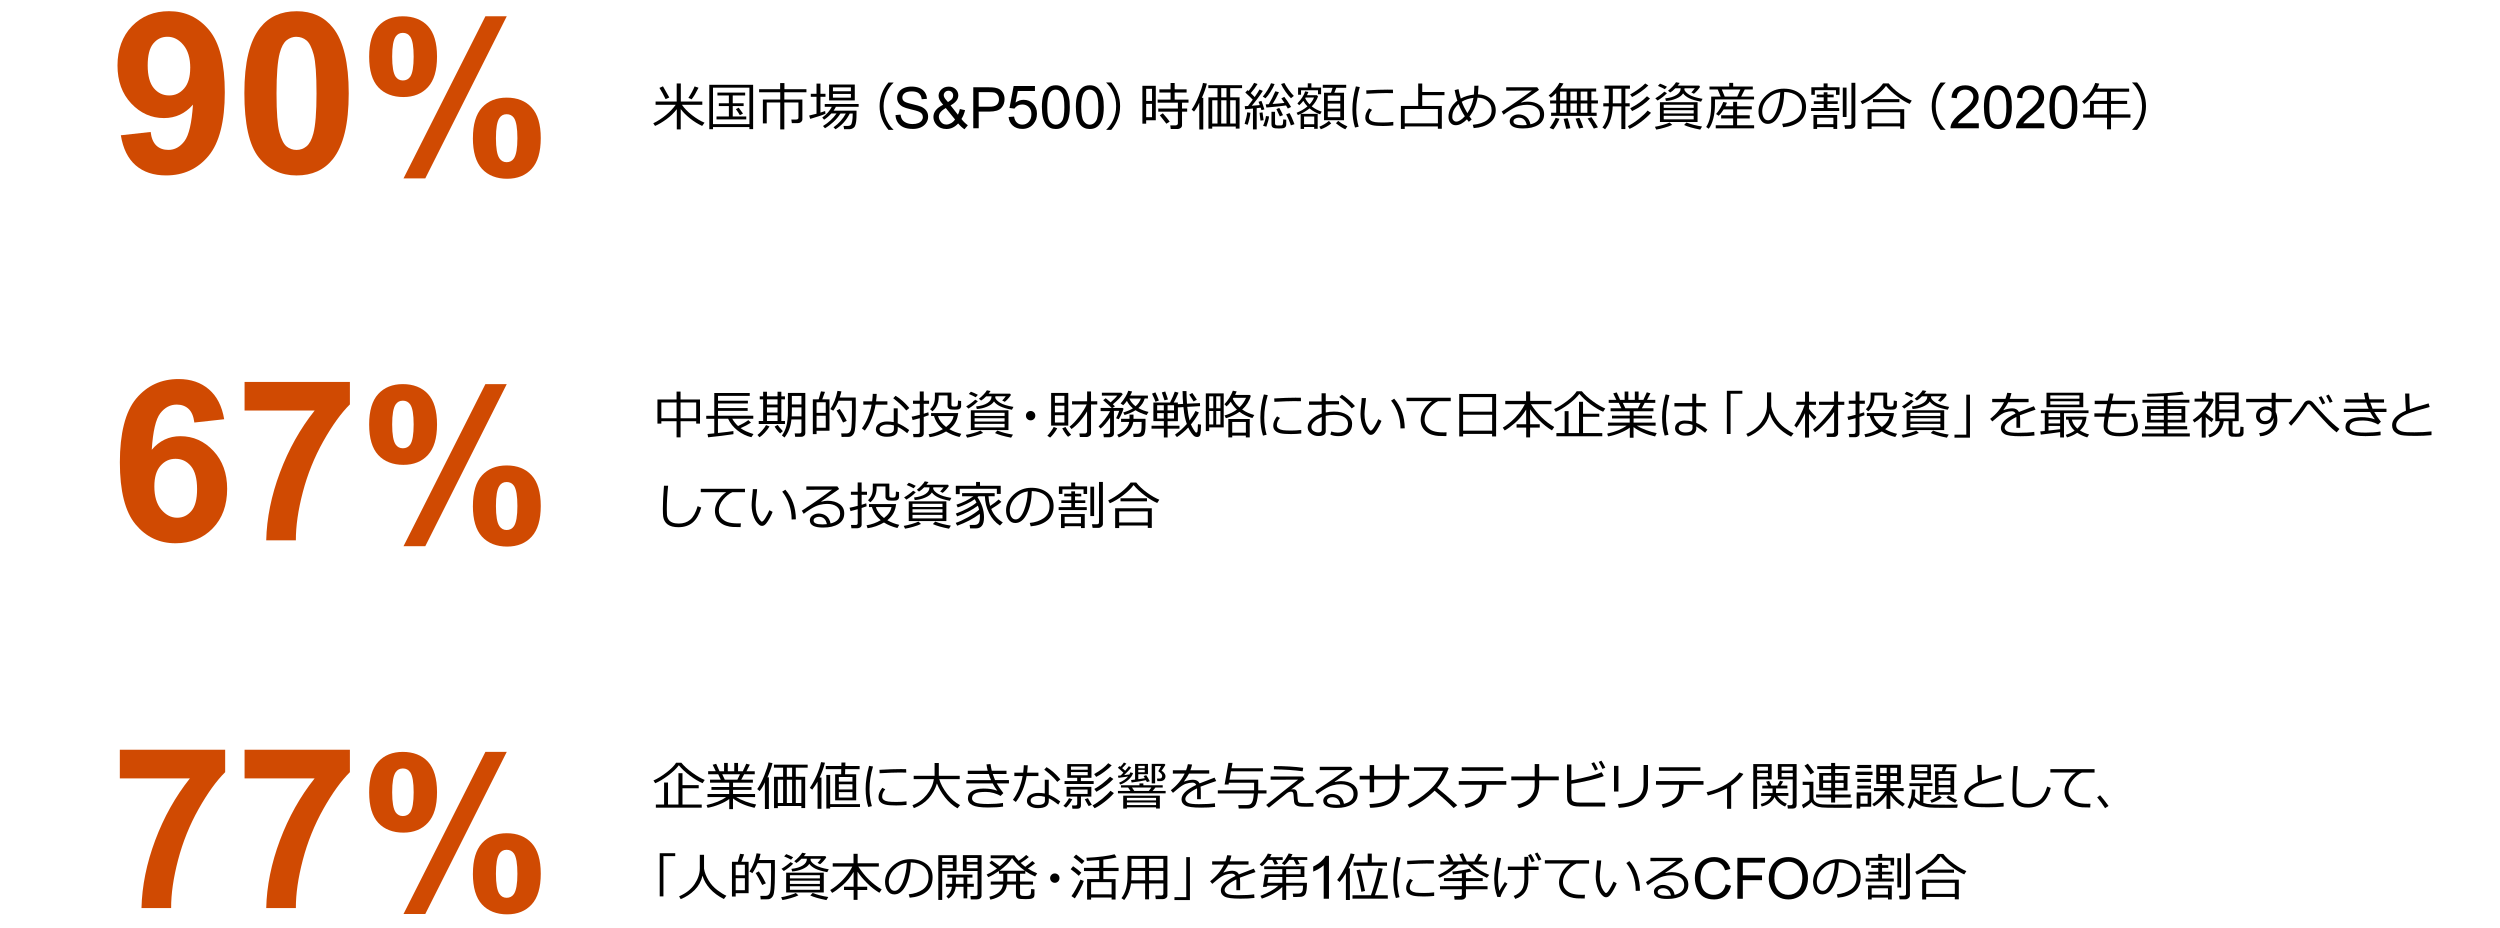 <?xml version="1.0" encoding="UTF-8"?><svg id="_レイヤー_5" xmlns="http://www.w3.org/2000/svg" viewBox="0 0 769 285.46"><defs><style>.cls-1{fill:#d04a02;}</style></defs><g><g><path class="cls-1" d="M37.16,41.61l9.18-1.02c.22,1.87,.8,3.26,1.74,4.17,.94,.9,2.18,1.35,3.72,1.35,1.94,0,3.59-.9,4.95-2.71,1.36-1.8,2.23-5.54,2.61-11.22-2.38,2.76-5.36,4.14-8.93,4.14-3.89,0-7.24-1.5-10.06-4.49-2.82-3-4.23-6.89-4.23-11.7s1.49-9.04,4.47-12.1c2.98-3.06,6.77-4.59,11.38-4.59,5.01,0,9.12,1.94,12.34,5.82s4.82,10.26,4.82,19.14-1.67,15.56-5.01,19.56c-3.34,4-7.69,6-13.05,6-3.86,0-6.97-1.03-9.35-3.1-2.38-2.07-3.9-5.15-4.57-9.26Zm21.36-20.7c0-3.04-.7-5.4-2.11-7.08-1.4-1.68-3.03-2.52-4.87-2.52s-3.21,.69-4.37,2.06c-1.16,1.38-1.74,3.63-1.74,6.76s.63,5.51,1.89,7c1.26,1.49,2.83,2.23,4.72,2.23s3.35-.72,4.6-2.15c1.25-1.43,1.87-3.54,1.87-6.31Z"/><path class="cls-1" d="M91.22,3.45c4.79,0,8.53,1.71,11.23,5.13,3.21,4.05,4.82,10.77,4.82,20.15s-1.62,16.09-4.86,20.18c-2.68,3.38-6.41,5.06-11.19,5.06s-8.69-1.85-11.63-5.55c-2.94-3.7-4.42-10.3-4.42-19.79s1.62-16.02,4.86-20.11c2.67-3.38,6.41-5.06,11.19-5.06Zm0,7.86c-1.15,0-2.17,.37-3.08,1.1-.9,.73-1.6,2.04-2.1,3.93-.65,2.45-.98,6.58-.98,12.39s.29,9.8,.88,11.97c.59,2.17,1.32,3.62,2.21,4.34,.89,.72,1.91,1.08,3.06,1.08s2.17-.37,3.07-1.1c.9-.73,1.6-2.04,2.1-3.93,.65-2.43,.98-6.55,.98-12.35s-.29-9.79-.88-11.96c-.59-2.17-1.32-3.62-2.21-4.35-.89-.73-1.91-1.1-3.06-1.1Z"/><path class="cls-1" d="M113.55,17.43c0-4.21,.93-7.34,2.79-9.37,1.86-2.03,4.38-3.05,7.57-3.05s5.87,1.01,7.73,3.03c1.86,2.02,2.79,5.15,2.79,9.39s-.93,7.34-2.79,9.37c-1.86,2.03-4.38,3.05-7.57,3.05s-5.87-1.01-7.73-3.03c-1.86-2.02-2.79-5.15-2.79-9.39Zm7.08,0c0,3.06,.36,5.12,1.07,6.16,.54,.77,1.28,1.16,2.23,1.16s1.73-.39,2.27-1.16c.69-1.05,1.04-3.1,1.04-6.16s-.35-5.1-1.04-6.13c-.54-.79-1.29-1.19-2.27-1.19s-1.69,.39-2.23,1.16c-.71,1.05-1.07,3.1-1.07,6.16Zm10.2,37.44h-6.71L149.31,5.01h6.57l-25.06,49.86Zm14.64-12.38c0-4.23,.93-7.36,2.79-9.4s4.41-3.06,7.63-3.06,5.8,1.02,7.66,3.06,2.79,5.17,2.79,9.4-.93,7.4-2.79,9.44c-1.86,2.04-4.38,3.06-7.57,3.06s-5.87-1.02-7.73-3.06c-1.86-2.04-2.79-5.19-2.79-9.44Zm7.08,.02c0,3.09,.36,5.15,1.07,6.18,.54,.8,1.28,1.2,2.23,1.2s1.71-.39,2.23-1.17c.71-1.06,1.07-3.13,1.07-6.21s-.35-5.16-1.04-6.21c-.54-.78-1.29-1.17-2.26-1.17s-1.71,.39-2.23,1.17c-.71,1.06-1.07,3.13-1.07,6.21Z"/></g><g><path d="M201.49,38.74l-.54-.82c1.4-.68,2.72-1.54,3.96-2.59,1.24-1.04,2.21-2.07,2.93-3.09h-6.18v-1.01h6.49v-5.55h1.27v5.55h6.61v1.01h-6.27c.73,1.07,1.77,2.13,3.11,3.18,1.34,1.05,2.62,1.82,3.84,2.32l-.73,1c-1.34-.62-2.59-1.41-3.76-2.34-1.17-.94-2.11-1.89-2.83-2.84v6.24h-1.21v-6.22c-.86,1.14-1.92,2.17-3.17,3.08s-2.42,1.61-3.52,2.08Zm3.23-8.27c-.58-1.23-1.2-2.37-1.88-3.43l1.09-.49c.5,.84,1.15,1.99,1.95,3.45l-1.16,.48Zm8.02,.08l-.99-.44c.82-1.23,1.46-2.41,1.91-3.53l1.21,.41c-.79,1.58-1.5,2.77-2.12,3.55Z"/><path d="M230.52,39.09h-11.2v.66h-1.14v-13.66h13.48v13.63h-1.15v-.62Zm-11.2-.91h11.2v-11.21h-11.2v11.21Zm1.08-1.45v-.91h3.8v-3.2h-3.09v-.85h3.09v-2.41h-3.52v-.87h8.53v.87h-3.82v2.41h3.35v.85h-3.35v3.2h4.16v.91h-9.16Zm7.18-1.3c-.26-.48-.66-1.1-1.22-1.86l.86-.44c.32,.4,.76,1,1.33,1.8l-.97,.49Z"/><path d="M245.4,37.87h-1.83l-.16-1.11h1.54c.43,0,.65-.18,.65-.55v-4.69h-4.34v8.28h-1.26v-8.28h-4.15v6.44h-1.19v-7.34h5.34v-2.23h-6.5v-.95h6.47v-1.89h1.32v1.89h6.77v.95h-6.8v2.23h5.55v6.07c0,.34-.14,.62-.43,.85-.28,.23-.61,.34-.98,.34Z"/><path d="M249.23,36.57l-.34-1.03c.54-.11,1.29-.3,2.27-.56v-5.2h-1.76v-.93h1.76v-3.13h1.21v3.13h1.55v.93h-1.55v4.85c.6-.18,1.08-.34,1.44-.48l.11,.83c-.62,.33-2.19,.86-4.68,1.59Zm4.53,2.88l-.6-.69c1.7-1.03,3.08-2.31,4.15-3.85h-1.6c-.66,.74-1.4,1.38-2.22,1.91l-.57-.66c1.35-.98,2.33-2.08,2.94-3.3h-2.17v-.88h10.43v.88h-7c-.21,.41-.44,.8-.7,1.17h7.05v.58c0,1.23-.03,2.12-.1,2.65-.09,.72-.23,1.26-.41,1.59-.11,.22-.31,.41-.58,.58-.27,.17-.57,.27-.89,.3-.08,.01-.7,.02-1.84,.02l-.18-1.01h1.31c.33,0,.61-.08,.84-.23s.4-.55,.51-1.19c.11-.64,.16-1.37,.16-2.2v-.2h-.9c-1.03,2.06-2.49,3.67-4.38,4.84l-.62-.6c1.62-1.15,2.88-2.56,3.79-4.24h-1.66c-.56,.91-1.28,1.77-2.17,2.59-.89,.81-1.75,1.46-2.6,1.95Zm1.27-8.57v-4.87h7.9v4.87h-7.9Zm1.18-2.81h5.53v-1.19h-5.53v1.19Zm5.53,.82h-5.53v1.16h5.53v-1.16Z"/><path d="M274.83,39.94h-1.54c-1.81-2.18-2.72-4.6-2.72-7.28s.91-5.08,2.72-7.27h1.54v.08c-.85,.79-1.55,1.76-2.09,2.9-.64,1.35-.95,2.79-.95,4.3s.32,2.96,.95,4.32c.54,1.14,1.23,2.11,2.09,2.9v.06Z"/><path d="M275.45,35.4l1.57-.14c.07,.63,.25,1.15,.52,1.55,.27,.4,.69,.73,1.27,.98,.57,.25,1.22,.37,1.93,.37,.64,0,1.2-.09,1.68-.28,.49-.19,.85-.45,1.09-.78,.24-.33,.36-.69,.36-1.08s-.11-.74-.34-1.04c-.23-.3-.61-.54-1.13-.74-.34-.13-1.09-.34-2.24-.61-1.16-.28-1.97-.54-2.43-.79-.6-.31-1.05-.71-1.34-1.17-.3-.47-.44-.99-.44-1.57,0-.64,.18-1.23,.54-1.78,.36-.55,.89-.97,1.58-1.26,.69-.29,1.46-.43,2.31-.43,.93,0,1.76,.15,2.47,.45s1.26,.74,1.65,1.33c.38,.58,.59,1.25,.62,1.99l-1.6,.12c-.09-.8-.38-1.4-.87-1.8-.5-.41-1.23-.61-2.2-.61s-1.74,.18-2.2,.55c-.46,.37-.69,.81-.69,1.34,0,.45,.16,.83,.49,1.12,.32,.29,1.16,.59,2.51,.9s2.28,.57,2.79,.8c.73,.34,1.27,.77,1.62,1.28,.35,.52,.52,1.12,.52,1.79s-.19,1.3-.58,1.9-.94,1.05-1.65,1.38c-.72,.33-1.53,.49-2.43,.49-1.14,0-2.1-.17-2.87-.5-.77-.33-1.38-.83-1.81-1.5s-.67-1.42-.69-2.26Z"/><path d="M294.73,37.97c-.51,.57-1.07,.99-1.67,1.28s-1.25,.43-1.95,.43c-1.29,0-2.31-.44-3.07-1.31-.61-.71-.92-1.5-.92-2.38,0-.78,.25-1.48,.75-2.11s1.25-1.18,2.25-1.65c-.57-.65-.95-1.18-1.13-1.59-.19-.41-.28-.8-.28-1.18,0-.76,.3-1.41,.89-1.97,.59-.56,1.34-.84,2.24-.84s1.56,.26,2.11,.79c.55,.53,.82,1.16,.82,1.9,0,1.2-.79,2.22-2.38,3.07l2.26,2.88c.26-.5,.46-1.09,.6-1.75l1.61,.34c-.28,1.1-.65,2.01-1.12,2.72,.58,.77,1.23,1.41,1.97,1.93l-1.04,1.23c-.62-.4-1.27-.99-1.93-1.78Zm-.97-1.22l-2.84-3.52c-.84,.5-1.4,.96-1.69,1.39-.29,.43-.44,.85-.44,1.27,0,.51,.2,1.04,.61,1.59,.41,.55,.98,.83,1.73,.83,.46,0,.94-.15,1.44-.43,.5-.29,.89-.66,1.19-1.12Zm-2.17-5.35c.67-.4,1.1-.74,1.3-1.04s.3-.63,.3-.99c0-.43-.14-.78-.41-1.05-.27-.27-.61-.41-1.02-.41s-.77,.13-1.04,.4c-.28,.27-.42,.6-.42,.99,0,.2,.05,.4,.15,.61,.1,.21,.25,.44,.45,.68l.69,.8Z"/><path d="M299.38,39.45v-12.6h4.75c.84,0,1.48,.04,1.92,.12,.62,.1,1.14,.3,1.56,.59,.42,.29,.75,.69,1.01,1.22s.38,1.09,.38,1.72c0,1.07-.34,1.98-1.02,2.72-.68,.74-1.91,1.11-3.7,1.11h-3.23v5.12h-1.67Zm1.67-6.61h3.26c1.08,0,1.84-.2,2.29-.6,.45-.4,.68-.97,.68-1.69,0-.53-.13-.98-.4-1.35-.27-.38-.62-.62-1.05-.74-.28-.07-.8-.11-1.56-.11h-3.22v4.5Z"/><path d="M310.23,36l1.7-.14c.13,.83,.42,1.45,.88,1.86,.46,.42,1.01,.62,1.66,.62,.78,0,1.44-.29,1.98-.88s.81-1.37,.81-2.34-.26-1.65-.78-2.18c-.52-.53-1.2-.8-2.04-.8-.52,0-.99,.12-1.41,.35-.42,.24-.75,.54-.99,.92l-1.52-.2,1.28-6.76h6.55v1.54h-5.26l-.71,3.54c.79-.55,1.62-.83,2.49-.83,1.15,0,2.12,.4,2.91,1.19,.79,.8,1.19,1.82,1.19,3.07s-.35,2.22-1.04,3.09c-.84,1.07-2,1.6-3.46,1.6-1.2,0-2.18-.34-2.93-1.01-.76-.67-1.19-1.56-1.3-2.67Z"/><path d="M320.48,32.96c0-1.56,.16-2.81,.48-3.76s.8-1.68,1.43-2.2,1.43-.77,2.38-.77c.71,0,1.33,.14,1.86,.43,.53,.28,.97,.69,1.32,1.23,.35,.54,.62,1.19,.82,1.96,.2,.77,.3,1.81,.3,3.11,0,1.54-.16,2.79-.48,3.74s-.79,1.68-1.42,2.2c-.63,.52-1.43,.78-2.39,.78-1.27,0-2.27-.46-2.99-1.37-.87-1.1-1.3-2.88-1.3-5.35Zm1.66,0c0,2.16,.25,3.6,.76,4.32,.51,.72,1.13,1.07,1.87,1.07s1.37-.36,1.87-1.08c.51-.72,.76-2.16,.76-4.31s-.25-3.61-.76-4.32c-.51-.71-1.14-1.07-1.89-1.07s-1.34,.31-1.78,.94c-.56,.8-.84,2.28-.84,4.45Z"/><path d="M330.93,32.96c0-1.56,.16-2.81,.48-3.76s.8-1.68,1.43-2.2,1.43-.77,2.38-.77c.71,0,1.33,.14,1.86,.43,.53,.28,.97,.69,1.32,1.23,.35,.54,.62,1.19,.82,1.96,.2,.77,.3,1.81,.3,3.11,0,1.54-.16,2.79-.48,3.74s-.79,1.68-1.42,2.2c-.63,.52-1.43,.78-2.39,.78-1.27,0-2.27-.46-2.99-1.37-.87-1.1-1.3-2.88-1.3-5.35Zm1.66,0c0,2.16,.25,3.6,.76,4.32,.51,.72,1.13,1.07,1.87,1.07s1.37-.36,1.87-1.08c.51-.72,.76-2.16,.76-4.31s-.25-3.61-.76-4.32c-.51-.71-1.14-1.07-1.89-1.07s-1.34,.31-1.78,.94c-.56,.8-.84,2.28-.84,4.45Z"/><path d="M344.54,32.66c0,2.68-.91,5.1-2.72,7.28h-1.53v-.06c.85-.79,1.55-1.76,2.09-2.9,.64-1.36,.95-2.8,.95-4.32s-.32-2.94-.95-4.3c-.54-1.14-1.23-2.11-2.09-2.9v-.09h1.53c1.81,2.19,2.72,4.62,2.72,7.28Z"/><path d="M352.56,36.99v1.05h-1.16v-11.65h4.12v10.6h-2.96Zm1.8-9.67h-1.8v3.72h1.8v-3.72Zm-1.8,4.62v4.12h1.8v-4.12h-1.8Zm9.57,7.75h-2.01l-.15-1.12h1.65c.18,0,.34-.06,.49-.18,.14-.12,.21-.26,.21-.42v-3.62h-6.04v-.96h6.04v-1.8h-6.23v-.96h3.98v-2.17h-3.44v-.98h3.44v-1.95h1.26v1.95h3.67v.98h-3.67v2.17h4.26v.96h-2v1.8h1.58v.96h-1.58v4.16c0,.35-.14,.64-.43,.86-.29,.22-.63,.33-1.02,.33Zm-3.35-1.63c-.4-.55-1.07-1.41-2.02-2.59l.93-.62c.71,.79,1.42,1.64,2.11,2.55l-1.02,.66Z"/><path d="M368.91,39.82l-.03-8.2c-.4,1-.94,1.89-1.6,2.7l-.73-.61c.73-1.01,1.46-2.41,2.18-4.2,.72-1.79,1.16-3.12,1.3-4l1.21,.2c-.35,1.43-.87,2.89-1.55,4.38h.44v9.74h-1.2Zm11.2-.9h-7.23v.66h-1.17v-9.64h2.79v-2.82h-2.82v-.91h10.38v.91h-3.65v2.82h2.88v9.62h-1.17v-.65Zm-7.23-.93h1.62v-7.15h-1.62v7.15Zm2.77-8.05h1.62v-2.82h-1.62v2.82Zm0,8.05h1.62v-7.15h-1.62v7.15Zm2.76,0h1.71v-7.15h-1.71v7.15Z"/><path d="M383.75,38.38l-.91-.3c.46-1.45,.73-2.62,.79-3.52l1.01,.12c-.06,.58-.18,1.25-.36,2.03-.19,.77-.36,1.33-.52,1.68Zm1.66,1.42v-6.41l-2.41,.23-.13-.96,1.02-.06c.43-.55,.92-1.19,1.46-1.93-.35-.39-1.12-1.13-2.3-2.22l.72-.73,.3,.27c.69-.86,1.25-1.7,1.7-2.51l1.05,.36c-.56,.94-1.26,1.87-2.09,2.79,.52,.52,.92,.92,1.21,1.22,.68-.97,1.18-1.75,1.48-2.33l1.03,.44c-1.05,1.64-2.19,3.16-3.42,4.57,1.07-.07,1.89-.14,2.48-.2-.17-.48-.3-.83-.39-1.02l.89-.27c.15,.31,.46,1.18,.91,2.61l-.89,.23-.26-.76c-.41,.06-.81,.11-1.21,.16v6.53h-1.15Zm2.32-2.7c-.09-.54-.19-1.35-.31-2.41l.93-.12,.33,2.41-.95,.12Zm1.53-6.87l-.83-.52c.47-.53,.97-1.22,1.49-2.05,.53-.84,.87-1.53,1.04-2.06l1.11,.25c-.32,.79-.75,1.6-1.29,2.44-.54,.84-1.04,1.49-1.52,1.95Zm.27,8.74l-1-.27c.46-1.06,.75-2.06,.88-3.01l.96,.13c-.11,.88-.39,1.93-.84,3.15Zm.02-5.88l-.23-.98c.15,0,.47-.02,.95-.05,.72-1.21,1.39-2.54,2.01-3.98l1.12,.29c-.53,1.17-1.19,2.38-1.96,3.62,1.46-.1,2.68-.21,3.65-.33-.34-.54-.66-1.01-.95-1.4l.91-.46c.58,.72,1.28,1.76,2.09,3.1l-1.01,.49c-.12-.23-.31-.55-.55-.95-1.33,.2-3.34,.41-6.02,.64Zm1.56,1.3h1.09v3.61c0,.19,.07,.34,.21,.43,.14,.1,.27,.15,.38,.16,.11,0,.5,.01,1.17,.01,.2,0,.35-.05,.46-.14,.11-.09,.18-.24,.21-.43,.03-.19,.06-.63,.09-1.3l.93,.1v1.45c0,.31-.07,.56-.22,.75-.15,.19-.35,.32-.62,.39-.27,.07-.76,.1-1.48,.1-.41,0-.77-.02-1.06-.05h-.04c-.76-.08-1.13-.49-1.13-1.24v-3.84Zm2.56,1.41c-.21-.5-.56-1.25-1.05-2.23l.89-.38c.44,.78,.82,1.52,1.13,2.23l-.97,.38Zm3.43-5.58c-.53-.52-1.1-1.21-1.71-2.08-.61-.87-1.06-1.64-1.33-2.3l1.03-.31c.25,.54,.67,1.22,1.27,2.05,.59,.82,1.14,1.46,1.62,1.92l-.88,.72Zm-.03,8.35c-.11-.41-.33-.98-.65-1.73-.33-.74-.59-1.29-.8-1.65l1.03-.41c.41,.66,.92,1.8,1.53,3.41l-1.11,.38Z"/><path d="M404.26,39.07h-3.13v.59h-1.05v-4.63c-.33,.15-.61,.28-.84,.38l-.41-.72c1.32-.53,2.43-1.18,3.34-1.96-.53-.54-.95-1.11-1.27-1.71-.43,.54-.85,.99-1.26,1.35l-.55-.55c1.24-1.32,2.03-2.56,2.38-3.72l.99,.2c-.09,.28-.24,.61-.45,.99h3.05l.38,.36c-.39,1.12-1.03,2.15-1.95,3.07,.89,.71,1.91,1.25,3.07,1.62l-.49,.83c-1.21-.42-2.29-1.03-3.26-1.83-.76,.62-1.66,1.19-2.7,1.68h5.21v4.6h-1.08v-.53Zm1.16-10.07v-1.24h-5.22v1.38h-.91v-2.22h2.98v-1.29h1.11v1.29h2.99v2.08h-.95Zm-4.29,9.22h3.13v-2.37h-3.13v2.37Zm1.7-6.12c.64-.7,1.09-1.39,1.36-2.09h-2.58l-.13,.21c.3,.65,.75,1.28,1.35,1.88Zm3.45,7.66l-.46-.78c1.07-.42,2.05-1.02,2.96-1.78l.7,.77c-.94,.78-2.01,1.38-3.2,1.8Zm.99-2.79v-8.44h2.14l.49-1.53h-3.01v-.91h7.2v.91h-3.03l-.62,1.53h2.98v8.44h-6.16Zm1.15-5.94h3.85v-1.63h-3.85v1.63Zm0,2.4h3.85v-1.57h-3.85v1.57Zm3.85,.84h-3.85v1.78h3.85v-1.78Zm1.55,5.5c-.78-.31-1.73-.93-2.88-1.86l.69-.73c.67,.59,1.61,1.15,2.83,1.7l-.64,.9Z"/><path d="M417.92,38.97l-1.12,.26c-.54-1.71-.8-3.57-.8-5.58,0-2.19,.36-4.55,1.07-7.08l1.2,.21c-.72,2.37-1.08,4.68-1.08,6.93,0,1.85,.24,3.6,.73,5.26Zm10.67-.38c-1.09,.11-2.15,.17-3.2,.17-1.45,0-2.53-.08-3.25-.25-.72-.17-1.26-.45-1.63-.84-.37-.39-.55-.89-.55-1.51,0-.9,.39-1.84,1.17-2.84l.91,.48c-.64,.7-.96,1.46-.96,2.28,0,.41,.17,.73,.52,.98,.35,.25,.81,.42,1.39,.5,.58,.08,1.4,.12,2.47,.12s2.12-.06,3.12-.19v1.09Zm-.09-9.94c-.83-.02-1.61-.02-2.34-.02-1.08,0-3.03,.07-5.85,.22,0-.23-.02-.59-.05-1.05,2.68-.16,4.86-.23,6.54-.23,.83,0,1.39,0,1.66,.02v.07c0,.24,.01,.57,.04,1Z"/><path d="M442.3,38.89h-10.2v.77h-1.18v-7.07h5.32v-6.9h1.24v2.61h6.84v.98h-6.84v3.31h6.02v7.02h-1.21v-.72Zm-10.2-.95h10.2v-4.41h-10.2v4.41Z"/><path d="M452.71,36.72l-.9,.75c-.17-.21-.36-.47-.58-.76-1.2,1.21-2.35,1.81-3.45,1.81-.66,0-1.19-.24-1.61-.73-.41-.49-.62-1.09-.62-1.81,0-.94,.24-1.85,.73-2.73,.49-.89,1.16-1.64,2-2.27-.33-1.01-.61-2.1-.83-3.26l1.19-.3c.16,.91,.39,1.87,.7,2.89,1.2-.65,2.54-1.05,4.02-1.21,.09-.98,.14-1.89,.14-2.72l1.28-.02c-.03,1.05-.08,1.94-.15,2.66,1.57,.03,2.88,.5,3.91,1.41,1.03,.91,1.55,2.1,1.55,3.55,0,1.61-.61,2.89-1.83,3.82-1.22,.94-2.87,1.47-4.95,1.61l-.29-1.02c3.87-.38,5.8-1.87,5.8-4.49,0-1.16-.41-2.09-1.22-2.79-.82-.71-1.85-1.06-3.11-1.07-.36,2.2-1.19,4.13-2.48,5.79,.19,.27,.41,.57,.68,.91Zm-2.12-.95c-.78-1.19-1.42-2.44-1.93-3.76-.48,.43-.88,.87-1.18,1.34-.3,.47-.5,.91-.61,1.34s-.15,.9-.15,1.41c0,.34,.12,.64,.37,.91,.25,.27,.54,.4,.88,.4,.74,0,1.61-.55,2.62-1.65Zm-.96-4.48c.46,1.22,1.04,2.39,1.73,3.52,.97-1.38,1.6-2.95,1.88-4.7-1.38,.16-2.58,.56-3.61,1.19Z"/><path d="M470.77,38.24c1.95-.47,2.93-1.47,2.93-3.02,0-.95-.36-1.69-1.08-2.21-.72-.52-1.68-.78-2.88-.78-.82,0-1.63,.1-2.41,.31-.78,.21-1.69,.63-2.7,1.27-1.02,.64-1.73,1.13-2.13,1.47l-.58-.96c3.17-2.05,6.27-4.2,9.3-6.46l-7.91,.03v-1.04h9.54l.55,.8-5.51,3.81,.06,.09c.64-.19,1.27-.29,1.9-.29,1.49,0,2.72,.34,3.68,1.03s1.44,1.64,1.44,2.85c0,1.42-.59,2.51-1.77,3.25-1.18,.75-2.76,1.12-4.73,1.12-2.72,0-4.08-.75-4.08-2.24,0-.59,.28-1.08,.84-1.48,.56-.4,1.18-.6,1.85-.6,.94,0,1.75,.26,2.42,.79,.67,.53,1.09,1.28,1.25,2.25Zm-1.15,.2c-.3-1.49-1.11-2.24-2.44-2.24-.42,0-.8,.1-1.14,.31-.34,.21-.5,.48-.5,.83,0,.8,.92,1.2,2.77,1.2,.4,0,.84-.03,1.31-.09Z"/><path d="M478.69,34.69v-2.86h-1.88v-.93h1.88v-2.27c-.59,.6-1.14,1.08-1.66,1.42l-.67-.7c.64-.44,1.29-1.06,1.95-1.87,.66-.8,1.12-1.47,1.38-2.02l1.23,.21c-.18,.38-.53,.9-1.03,1.56h11.09v.93h-1.48v2.73h2.02v.93h-2.02v2.86h1.63v.96h-14.01v-.96h1.59Zm-.91,5.12l-1.12-.48c.29-.32,.62-.8,1-1.43,.38-.64,.66-1.18,.85-1.64l1.19,.28c-.17,.45-.48,1.05-.91,1.8s-.77,1.24-.99,1.47Zm2.1-11.64v2.73h1.99v-2.73h-1.99Zm0,3.66v2.86h1.99v-2.86h-1.99Zm1.87,7.79l-.77-3.05,1.21-.21c.29,.85,.57,1.88,.85,3.09l-1.29,.18Zm1.3-11.45v2.73h1.99v-2.73h-1.99Zm0,6.52h1.99v-2.86h-1.99v2.86Zm2.69,4.84c-.18-.57-.55-1.57-1.09-3.02l1.18-.27c.56,1.29,.96,2.29,1.2,3.01l-1.29,.27Zm.46-8.63h2.07v-2.73h-2.07v2.73Zm0,3.79h2.07v-2.86h-2.07v2.86Zm4.06,4.86c-.56-1.09-1.19-2.13-1.91-3.1l1.17-.41c.47,.64,1.14,1.69,2.01,3.13l-1.27,.38Z"/><path d="M493.73,39.78l-.84-.6c.44-.47,.87-1.23,1.29-2.27,.42-1.04,.65-2.44,.69-4.19h-1.7v-.95h1.7v-4.48h-1.32v-.96h7.82v.96h-1.41v4.48h1.34v.95h-1.34v6.97h-1.23v-6.97h-2.66c-.09,2.96-.88,5.31-2.35,7.06Zm2.37-12.48v4.48h2.64v-4.48h-2.64Zm5.16,12.36l-.54-.87c1.19-.6,2.36-1.37,3.51-2.3,1.15-.93,2.01-1.76,2.57-2.48l1.06,.7c-.87,.96-1.92,1.9-3.14,2.82-1.22,.92-2.38,1.63-3.47,2.12Zm.78-9.81l-.6-.81c.76-.41,1.6-.93,2.51-1.59,.91-.65,1.62-1.24,2.12-1.78l.96,.62c-1.43,1.39-3.09,2.58-4.99,3.55Zm0,4.33l-.57-.91c1.98-.97,3.7-2.19,5.14-3.66l.93,.7c-1.39,1.45-3.22,2.74-5.5,3.87Z"/><path d="M509.46,39.87l-.4-.87c.66-.1,1.46-.29,2.4-.56,.94-.27,1.64-.52,2.11-.76l.8,.73c-.57,.29-1.36,.57-2.36,.86s-1.85,.49-2.55,.59Zm.41-8.95l-.7-.68c1.02-.59,1.95-1.28,2.79-2.05l.8,.47c-.75,.8-1.71,1.55-2.89,2.27Zm2.23-3.48c-.47-.28-1.18-.62-2.12-1.01l.64-.7c.59,.2,1.31,.52,2.14,.96l-.66,.75Zm-1.5,10.09v-6.09h11.57v6.09h-11.57Zm1.16-4.34h9.22v-.98h-9.22v.98Zm0,1.71h9.22v-1.01h-9.22v1.01Zm9.22,.72h-9.22v1.08h9.22v-1.08Zm-2.82-8.48c-.02,.16-.03,.3-.05,.42,.14,.52,.64,1.04,1.49,1.57,.85,.53,2.22,.95,4.11,1.27l-.47,.88c-1.6-.3-2.82-.66-3.66-1.08-.84-.42-1.46-.91-1.86-1.48-.39,.65-1.1,1.18-2.13,1.61-1.03,.43-2.08,.67-3.15,.73l-.21-.8c1.48-.16,2.65-.51,3.48-1.05,.84-.54,1.26-1.21,1.26-2v-.06h-1.64c-.62,.63-1.14,1.07-1.57,1.3l-.67-.55c.48-.36,.96-.8,1.43-1.3s.82-.93,1.02-1.3l1.14,.21c-.23,.34-.44,.61-.62,.83h6.62l.26,.4c-.6,.87-1.23,1.57-1.89,2.1l-.79-.41c.31-.29,.67-.72,1.08-1.29h-3.18Zm4.83,12.73c-2.26-.44-3.91-.92-4.96-1.42l.72-.77c1.4,.55,3,.97,4.81,1.24l-.57,.95Z"/><path d="M527.53,30.57v1.35c0,1.69-.17,3.2-.52,4.54-.35,1.34-.81,2.39-1.4,3.15l-.79-.54c1.03-1.56,1.54-3.82,1.54-6.79v-2.56h2.93l-.92-2.2h-2.53v-.91h6.07v-1.12h1.21v1.12h6.04v.91h-2.47l-1.12,2.2h3.98v.85h-12.02Zm.23,8.92v-.95h5.35v-2.1h-3.69v-.98h3.69v-1.81h-2.91c-.51,.81-1.01,1.47-1.51,1.96l-.82-.54c1.05-1.22,1.78-2.46,2.2-3.72l1.16,.24c-.14,.38-.31,.75-.5,1.12h2.38v-1.38h1.22v1.38h4.52v.93h-4.52v1.81h3.89v.98h-3.89v2.1h5.24v.95h-11.81Zm2.77-9.77h3.84l.98-2.2h-5.73l.91,2.2Z"/><path d="M548.5,39.13l-.3-1.05c1.68-.15,3.11-.64,4.3-1.46,1.19-.82,1.79-2.05,1.79-3.69,0-1.46-.48-2.59-1.44-3.38s-2.3-1.22-4.02-1.27c-.06,2.8-.56,5.14-1.51,7.02-.95,1.88-2.14,2.81-3.56,2.81-.89,0-1.58-.38-2.09-1.13-.51-.75-.76-1.67-.76-2.75,0-1.79,.77-3.39,2.31-4.82,1.54-1.42,3.37-2.14,5.48-2.14,1.98,0,3.62,.5,4.91,1.49,1.29,.99,1.93,2.35,1.93,4.07,0,1.96-.65,3.46-1.95,4.49-1.3,1.04-2.99,1.64-5.08,1.81Zm-.91-10.75c-1.51,.23-2.81,.91-3.9,2.05-1.09,1.14-1.63,2.42-1.63,3.86,0,.76,.16,1.41,.48,1.93,.32,.53,.76,.79,1.33,.79,.97,0,1.82-.91,2.55-2.73,.72-1.82,1.12-3.79,1.18-5.9Z"/><path d="M557.09,34.14v-.91h3.88v-1.26h-3.05v-.83h3.05v-1.2h-2.16v-.83h2.16v-.73h1.16v.73h1.91v.83h-1.91v1.2h3.16v.83h-3.16v1.26h3.61v.91h-8.65Zm7.66-4.95v-1.44h-6.5v1.42h-1.08v-2.32h3.77v-1.19h1.23v1.19h3.67v2.34h-1.09Zm-.8,9.91h-5.01v.57h-1.12v-4.3h7.3v4.3h-1.16v-.57Zm-5.01-.9h5.01v-1.98h-5.01v1.98Zm7.9-2.22v-9.04h1.16v9.04h-1.16Zm2.56,3.64h-1.86l-.21-1.11h1.53c.43,0,.64-.2,.64-.59v-12.44h1.2v12.89c0,.35-.14,.64-.42,.88-.28,.24-.57,.36-.89,.36Z"/><path d="M587.41,31.95c-1.11-.46-2.37-1.21-3.77-2.26-1.4-1.05-2.57-2.13-3.5-3.26-.72,1-1.77,2.03-3.14,3.1-1.37,1.07-2.76,1.9-4.16,2.51l-.52-.86c1.35-.65,2.68-1.5,3.99-2.54,1.3-1.04,2.28-2.04,2.92-2.99h1.73c.82,1.07,1.93,2.11,3.31,3.11s2.65,1.74,3.79,2.18l-.64,1Zm-2.9,6.94h-8.81v.78h-1.23v-6.09h11.27v6.04h-1.23v-.73Zm-8.81-.95h8.81v-3.41h-8.81v3.41Zm8.56-6.5h-8.14v-.95h8.14v.95Z"/><path d="M598.46,39.94h-1.54c-1.81-2.18-2.72-4.6-2.72-7.28s.91-5.08,2.72-7.27h1.54v.08c-.85,.79-1.55,1.76-2.09,2.9-.64,1.35-.95,2.79-.95,4.3s.32,2.96,.95,4.32c.54,1.14,1.23,2.11,2.09,2.9v.06Z"/><path d="M608.68,37.9v1.55h-8.71c-.01-.39,.05-.76,.19-1.12,.22-.59,.58-1.18,1.06-1.75,.49-.57,1.19-1.24,2.12-1.99,1.43-1.17,2.4-2.1,2.9-2.79,.5-.69,.75-1.33,.75-1.95s-.23-1.18-.69-1.62c-.46-.44-1.06-.66-1.79-.66-.78,0-1.4,.23-1.87,.7s-.7,1.11-.71,1.94l-1.66-.17c.11-1.24,.54-2.18,1.28-2.83s1.74-.97,2.99-.97,2.26,.35,3,1.05,1.1,1.57,1.1,2.61c0,.53-.11,1.04-.32,1.55-.22,.51-.57,1.04-1.07,1.61s-1.33,1.34-2.49,2.32c-.97,.81-1.59,1.37-1.87,1.66-.28,.29-.5,.58-.68,.88h6.46Z"/><path d="M610.25,32.96c0-1.56,.16-2.81,.48-3.76s.8-1.68,1.43-2.2,1.43-.77,2.38-.77c.71,0,1.33,.14,1.86,.43,.53,.28,.97,.69,1.32,1.23,.35,.54,.62,1.19,.82,1.96,.2,.77,.3,1.81,.3,3.11,0,1.54-.16,2.79-.48,3.74s-.79,1.68-1.42,2.2c-.63,.52-1.43,.78-2.39,.78-1.27,0-2.27-.46-2.99-1.37-.87-1.1-1.3-2.88-1.3-5.35Zm1.66,0c0,2.16,.25,3.6,.76,4.32,.51,.72,1.13,1.07,1.87,1.07s1.37-.36,1.87-1.08c.51-.72,.76-2.16,.76-4.31s-.25-3.61-.76-4.32c-.51-.71-1.14-1.07-1.89-1.07s-1.34,.31-1.78,.94c-.56,.8-.84,2.28-.84,4.45Z"/><path d="M628.82,37.9v1.55h-8.71c-.01-.39,.05-.76,.19-1.12,.22-.59,.58-1.18,1.06-1.75,.49-.57,1.19-1.24,2.12-1.99,1.43-1.17,2.4-2.1,2.9-2.79,.5-.69,.75-1.33,.75-1.95s-.23-1.18-.69-1.62c-.46-.44-1.06-.66-1.79-.66-.78,0-1.4,.23-1.87,.7s-.7,1.11-.71,1.94l-1.66-.17c.11-1.24,.54-2.18,1.28-2.83s1.74-.97,2.99-.97,2.26,.35,3,1.05,1.1,1.57,1.1,2.61c0,.53-.11,1.04-.32,1.55-.22,.51-.57,1.04-1.07,1.61s-1.33,1.34-2.49,2.32c-.97,.81-1.59,1.37-1.87,1.66-.28,.29-.5,.58-.68,.88h6.46Z"/><path d="M630.4,32.96c0-1.56,.16-2.81,.48-3.76s.8-1.68,1.43-2.2,1.43-.77,2.38-.77c.71,0,1.33,.14,1.86,.43,.53,.28,.97,.69,1.32,1.23,.35,.54,.62,1.19,.82,1.96,.2,.77,.3,1.81,.3,3.11,0,1.54-.16,2.79-.48,3.74s-.79,1.68-1.42,2.2c-.63,.52-1.43,.78-2.39,.78-1.27,0-2.27-.46-2.99-1.37-.87-1.1-1.3-2.88-1.3-5.35Zm1.66,0c0,2.16,.25,3.6,.76,4.32,.51,.72,1.13,1.07,1.87,1.07s1.37-.36,1.87-1.08c.51-.72,.76-2.16,.76-4.31s-.25-3.61-.76-4.32c-.51-.71-1.14-1.07-1.89-1.07s-1.34,.31-1.78,.94c-.56,.8-.84,2.28-.84,4.45Z"/><path d="M640.77,36.19v-.99h2.12v-4.18h5.22v-2.79h-3.62c-1.03,1.58-2.15,2.83-3.34,3.73l-.73-.7c1.91-1.62,3.27-3.54,4.08-5.76l1.23,.23c-.21,.58-.43,1.09-.66,1.53h9.86v.97h-5.58v2.79h4.96v.95h-4.96v3.23h5.97v.99h-5.97v3.59h-1.23v-3.59h-7.34Zm3.3-.99h4.05v-3.23h-4.05v3.23Z"/><path d="M660.1,32.66c0,2.68-.91,5.1-2.72,7.28h-1.53v-.06c.85-.79,1.55-1.76,2.09-2.9,.64-1.36,.95-2.8,.95-4.32s-.32-2.94-.95-4.3c-.54-1.14-1.23-2.11-2.09-2.9v-.09h1.53c1.81,2.19,2.72,4.62,2.72,7.28Z"/></g></g><g><g><path class="cls-1" d="M68.96,128.96l-9.18,1.01c-.23-1.88-.81-3.28-1.75-4.17-.94-.9-2.17-1.35-3.67-1.35-2,0-3.69,.9-5.07,2.69s-2.25,5.53-2.61,11.21c2.36-2.79,5.29-4.18,8.8-4.18,3.95,0,7.34,1.51,10.16,4.52,2.82,3.01,4.23,6.9,4.23,11.67,0,5.06-1.48,9.12-4.45,12.17-2.97,3.06-6.78,4.58-11.43,4.58-4.99,0-9.09-1.94-12.3-5.82-3.21-3.88-4.82-10.24-4.82-19.08s1.67-15.6,5.02-19.61c3.35-4,7.7-6.01,13.05-6.01,3.75,0,6.86,1.06,9.32,3.17,2.46,2.11,4.03,5.18,4.7,9.2Zm-21.48,20.64c0,3.08,.71,5.46,2.13,7.14,1.42,1.68,3.04,2.51,4.86,2.51s3.22-.69,4.39-2.06c1.17-1.37,1.76-3.62,1.76-6.75s-.63-5.57-1.89-7.07-2.84-2.24-4.73-2.24-3.37,.71-4.63,2.14c-1.26,1.43-1.89,3.54-1.89,6.33Z"/><path class="cls-1" d="M75.23,126.31v-8.82h32.4v6.9c-2.67,2.63-5.39,6.4-8.16,11.31-2.76,4.92-4.87,10.14-6.32,15.67s-2.16,10.48-2.14,14.83h-9.12c.16-6.82,1.57-13.78,4.23-20.88,2.66-7.09,6.21-13.44,10.66-19.03h-21.54Z"/><path class="cls-1" d="M113.55,130.57c0-4.21,.93-7.34,2.79-9.37,1.86-2.03,4.38-3.05,7.57-3.05s5.87,1.01,7.73,3.03c1.86,2.02,2.79,5.15,2.79,9.39s-.93,7.34-2.79,9.37c-1.86,2.03-4.38,3.05-7.57,3.05s-5.87-1.01-7.73-3.03c-1.86-2.02-2.79-5.15-2.79-9.39Zm7.08,0c0,3.06,.36,5.12,1.07,6.16,.54,.77,1.28,1.16,2.23,1.16s1.73-.38,2.27-1.16c.69-1.05,1.04-3.1,1.04-6.16s-.35-5.1-1.04-6.13c-.54-.79-1.29-1.19-2.27-1.19s-1.69,.38-2.23,1.16c-.71,1.05-1.07,3.1-1.07,6.16Zm10.2,37.44h-6.71l25.19-49.86h6.57l-25.06,49.86Zm14.64-12.38c0-4.23,.93-7.36,2.79-9.4s4.41-3.06,7.63-3.06,5.8,1.02,7.66,3.06,2.79,5.17,2.79,9.4-.93,7.4-2.79,9.44c-1.86,2.04-4.38,3.06-7.57,3.06s-5.87-1.02-7.73-3.06c-1.86-2.04-2.79-5.18-2.79-9.44Zm7.08,.02c0,3.09,.36,5.15,1.07,6.18,.54,.8,1.28,1.2,2.23,1.2s1.71-.39,2.23-1.17c.71-1.06,1.07-3.13,1.07-6.21s-.35-5.16-1.04-6.21c-.54-.78-1.29-1.17-2.26-1.17s-1.71,.39-2.23,1.17c-.71,1.06-1.07,3.13-1.07,6.21Z"/></g><g><path d="M214.15,129.57h-4.81v4.96h-1.23v-4.96h-4.68v.73h-1.2v-7.42h5.88v-2.43h1.23v2.43h5.98v7.42h-1.17v-.73Zm-10.72-.91h4.68v-4.86h-4.68v4.86Zm5.91,0h4.81v-4.86h-4.81v4.86Z"/><path d="M217.83,134.53l-.2-1.03,2.08-.2v-4.48h-2.47v-.93h2.47v-7.01h10.91v.88h-9.76v1.5h9.19v.85h-9.19v1.42h9.12v.86h-9.12v1.49h10.85v.93h-6.47c.47,.83,1.07,1.58,1.79,2.24,1.27-.59,2.32-1.2,3.16-1.82l.81,.77c-.89,.59-1.96,1.16-3.2,1.7,.97,.71,2.3,1.31,3.98,1.81l-.66,.98c-1.57-.39-3-1.08-4.27-2.09-1.28-1-2.23-2.2-2.88-3.59h-3.13v4.37c2.41-.25,3.99-.45,4.75-.59l.02,.96c-.54,.1-1.75,.27-3.62,.5s-3.27,.39-4.18,.47Z"/><path d="M233.62,134.51l-.62-.72c.45-.35,.94-.81,1.45-1.39,.52-.58,.91-1.13,1.19-1.64l1.06,.42c-.35,.6-.84,1.23-1.45,1.89-.61,.66-1.16,1.14-1.64,1.43Zm-.23-4.09v-.93h1.35v-6.66h-1.04v-.91h1.04v-1.43h1.18v1.43h3.25v-1.43h1.17v1.43h1.11v.91h-1.11v6.66h1.12v.93h-8.08Zm2.53-7.59v1.6h3.25v-1.6h-3.25Zm0,2.48v1.59h3.25v-1.59h-3.25Zm0,4.18h3.25v-1.75h-3.25v1.75Zm4.05,3.84c-.67-.62-1.23-1.33-1.7-2.11l.95-.51c.3,.48,.83,1.12,1.58,1.9l-.83,.72Zm6.56-4.3h-3.09c-.2,2.19-.91,4.04-2.12,5.55l-.8-.63c.61-.83,1.08-1.81,1.38-2.95,.31-1.13,.46-2.61,.46-4.43v-5.71h5.35v12.34c0,.35-.12,.63-.38,.85-.25,.22-.54,.32-.88,.32h-1.86l-.15-1.05h1.42c.44,0,.66-.18,.66-.55v-3.73Zm-3.01-.95h3.01v-2.77h-2.95v.8c0,.69-.02,1.35-.05,1.98Zm.05-3.66h2.95v-2.64h-2.95v2.64Z"/><path d="M251.18,132.51v1.02h-1.15v-10.69h1.8l.7-2.46,1.24,.16-.85,2.3h2.23v9.66h-3.98Zm2.82-8.77h-2.82v3.25h2.82v-3.25Zm-2.82,4.15v3.69h2.82v-3.69h-2.82Zm7.7,6.52l-.13-1.09c.8,.01,1.37,.01,1.69,0,.33,0,.6-.1,.81-.27,.22-.17,.38-.44,.49-.8s.19-1.06,.24-2.11c.05-1.05,.08-2.44,.08-4.19,0-.8,0-1.69-.02-2.69h-4.09c-.44,1.12-.99,2.14-1.64,3.07l-.9-.49c1.07-1.64,1.8-3.5,2.19-5.61l1.22,.16c-.11,.56-.28,1.19-.52,1.89h4.92l.02,3.2c0,1.48-.02,2.76-.05,3.85-.05,1.38-.13,2.4-.25,3.05-.08,.44-.2,.8-.38,1.08-.17,.28-.38,.49-.6,.64-.23,.15-.49,.24-.79,.27-.1,.01-.86,.02-2.3,.03Zm.45-4.44c-.74-1.55-1.41-2.78-2.02-3.69l1-.49c.82,1.17,1.53,2.39,2.15,3.67l-1.12,.51Z"/><path d="M269.68,121.15c-.04,.82-.1,1.58-.2,2.29h3.48v1.04h-3.63c-.54,3.12-1.64,5.78-3.31,7.97l-.91-.67c1.48-2,2.48-4.43,2.99-7.3h-2.55v-1.04h2.72c.1-.76,.17-1.53,.19-2.3l1.23,.02Zm10,11.12l-.62,.99c-1.09-.89-2.06-1.53-2.91-1.95v.74c0,1.53-1.12,2.3-3.38,2.3-.93,0-1.72-.2-2.37-.59-.65-.4-.98-.94-.98-1.64,0-.77,.33-1.37,1-1.81,.66-.44,1.48-.66,2.43-.66,.74,0,1.43,.06,2.06,.19v-4.23h1.23v4.6c1.04,.4,2.21,1.09,3.53,2.07Zm-4.73-1.41c-.69-.18-1.39-.27-2.09-.27-.61,0-1.14,.13-1.6,.38-.46,.25-.69,.6-.69,1.04,0,.89,.79,1.33,2.37,1.33,1.34,0,2.02-.44,2.02-1.31v-1.16Zm4.77-5.36l-.96,.77c-.96-1.22-2.3-2.47-4-3.76l.7-.77c1.46,.85,2.88,2.11,4.26,3.77Z"/><path d="M280.72,129.22l-.3-1.04c.54-.09,1.37-.29,2.5-.58v-3.39h-2.08v-.96h2.08v-2.84h1.22v2.84h1.65v.96h-1.65v3.06c.6-.17,1.07-.32,1.42-.45l.12,.91c-.31,.13-.83,.31-1.54,.53v5.12c0,.34-.13,.61-.39,.81-.26,.2-.56,.3-.89,.3h-1.86l-.15-1.01h1.47c.41,0,.61-.19,.61-.57v-4.27c-.9,.26-1.64,.45-2.2,.58Zm11.32,2.8c1.14,.66,2.36,1.14,3.67,1.42l-.57,.98c-1.54-.37-2.91-.93-4.13-1.7-1.57,.92-3.25,1.51-5.04,1.77l-.32-.91c1.57-.25,3.03-.77,4.36-1.57-1.37-1.12-2.27-2.47-2.7-4.04h-.91v-.91h8.34c-.11,1.04-.38,1.95-.8,2.75-.42,.79-1.05,1.53-1.89,2.21Zm3.61-7.14c0,.25-.07,.47-.22,.65-.15,.19-.33,.31-.54,.38-.21,.07-.6,.1-1.17,.1-.25,0-.49,0-.72-.02-.23-.01-.43-.03-.6-.05-.17-.02-.33-.08-.47-.19-.14-.11-.26-.23-.34-.38-.08-.14-.12-.3-.12-.46v-3.27h-2.73v.52c0,.9-.17,1.73-.52,2.49-.35,.76-.81,1.38-1.4,1.86l-.73-.64c.99-.9,1.48-2.08,1.48-3.54v-1.57h5.09v3.8c0,.16,.06,.29,.17,.38,.11,.09,.37,.13,.77,.13s.66-.05,.79-.15c.13-.1,.2-.25,.21-.45l.05-.43c.04-.36,.05-.64,.03-.83l.96,.15v1.52Zm-4.63,6.46c1.33-1,2.09-2.12,2.3-3.36h-4.79c.35,1.25,1.18,2.37,2.49,3.36Z"/><path d="M297.49,134.63l-.4-.87c.66-.1,1.46-.29,2.4-.56,.94-.27,1.64-.52,2.11-.76l.8,.73c-.57,.29-1.36,.57-2.36,.86s-1.85,.49-2.55,.59Zm.41-8.95l-.7-.68c1.02-.59,1.95-1.28,2.79-2.05l.8,.47c-.75,.8-1.71,1.55-2.89,2.27Zm2.23-3.48c-.47-.28-1.18-.62-2.12-1.01l.64-.7c.59,.2,1.31,.52,2.14,.96l-.66,.75Zm-1.5,10.09v-6.09h11.57v6.09h-11.57Zm1.16-4.34h9.22v-.98h-9.22v.98Zm0,1.71h9.22v-1.01h-9.22v1.01Zm9.22,.72h-9.22v1.08h9.22v-1.08Zm-2.82-8.48c-.02,.16-.03,.3-.05,.42,.14,.52,.64,1.04,1.49,1.57,.85,.53,2.22,.95,4.11,1.27l-.47,.88c-1.6-.3-2.82-.66-3.66-1.08-.84-.42-1.46-.91-1.86-1.48-.39,.65-1.1,1.18-2.13,1.61-1.03,.43-2.08,.67-3.15,.73l-.21-.8c1.48-.16,2.65-.51,3.48-1.05,.84-.54,1.26-1.21,1.26-2v-.06h-1.64c-.62,.63-1.14,1.07-1.57,1.3l-.67-.55c.48-.36,.96-.8,1.43-1.3s.82-.93,1.02-1.3l1.14,.21c-.23,.34-.44,.61-.62,.83h6.62l.26,.4c-.6,.87-1.23,1.57-1.89,2.1l-.79-.41c.31-.29,.67-.72,1.08-1.29h-3.18Zm4.83,12.73c-2.26-.44-3.91-.92-4.96-1.42l.72-.77c1.4,.55,3,.97,4.81,1.24l-.57,.95Z"/><path d="M315.58,127.86c0-.4,.14-.73,.42-1.02s.62-.42,1.02-.42,.73,.14,1.02,.42,.42,.62,.42,1.02-.14,.73-.42,1.02-.62,.42-1.02,.42-.73-.14-1.02-.42-.42-.62-.42-1.02Z"/><path d="M323.02,134.6l-.86-.57c.3-.29,.65-.72,1.07-1.29,.42-.57,.72-1.04,.89-1.41l1.08,.42c-.21,.43-.54,.94-1,1.54-.46,.59-.85,1.03-1.19,1.31Zm.31-3.69v-10.04h5.27v10.04h-5.27Zm4.08-9.16h-2.92v2.15h2.92v-2.15Zm-2.92,5.09h2.92v-2.05h-2.92v2.05Zm2.92,.87h-2.92v2.27h2.92v-2.27Zm1.11,6.64c-.59-.63-1.19-1.49-1.77-2.59l1.01-.42c.42,.83,.99,1.62,1.73,2.38l-.96,.63Zm1.08-2.37l-.6-.75c.85-.61,1.82-1.63,2.91-3.04,1.09-1.41,1.88-2.67,2.36-3.78h-4.51v-.98h4.63v-3.02h1.21v3.02h1.92v.98h-1.92v8.81c0,.34-.15,.63-.44,.86-.29,.23-.63,.35-1.02,.35h-1.96l-.18-1.09h1.7c.19,0,.35-.06,.48-.18,.13-.12,.2-.26,.2-.43v-6.21c-.6,1.05-1.33,2.07-2.19,3.05-.86,.99-1.73,1.79-2.61,2.41Z"/><path d="M341.19,134.5h-1.65l-.14-1.04h1.47c.39,0,.59-.18,.59-.55v-4.44c-.91,1.38-1.88,2.5-2.91,3.36l-.64-.69c.57-.49,1.21-1.21,1.93-2.15,.72-.94,1.26-1.77,1.62-2.51v-.02h-2.91v-.98h3.41c-.62-.62-1.5-1.42-2.63-2.38l.79-.6,1.52,1.27c1.04-.93,1.71-1.62,2.03-2.09h-4.73v-.88h5.96l.47,.44c-.64,.93-1.65,1.97-3.05,3.12,.27,.25,.48,.45,.64,.62l-.79,.51h3.14l.3,.23c-.11,.4-.32,.94-.64,1.64-.32,.7-.6,1.23-.84,1.6l-.81-.3c.42-.84,.74-1.6,.95-2.28h-1.62v7.03c0,.31-.14,.58-.42,.79-.28,.21-.62,.32-1.04,.32Zm2.94,.05l-.48-.82c.91-.33,1.7-.83,2.39-1.51,.68-.68,1.12-1.49,1.32-2.44h-2.52v-.95h2.59v-1.29h1.23v1.29h3.7v1.73c0,.9-.04,1.59-.13,2.09-.09,.5-.21,.84-.35,1.04-.15,.2-.33,.36-.55,.47-.22,.11-.46,.18-.72,.22-.26,.03-.73,.05-1.43,.05h-.5l-.13-1.01h1.36c.32,0,.58-.09,.78-.27s.32-.46,.38-.83c.06-.37,.09-1.22,.09-2.54h-2.56c-.23,1.2-.76,2.2-1.58,3.01-.82,.81-1.78,1.39-2.87,1.75Zm5.16-8.37c-.95,.61-2.08,1.1-3.38,1.48l-.39-.78c1.26-.39,2.25-.82,2.96-1.28-.83-.69-1.44-1.45-1.84-2.3-.44,.61-.82,1.06-1.14,1.34l-.8-.54c.49-.54,.96-1.18,1.41-1.91,.45-.73,.77-1.4,.95-2l1.18,.23c-.13,.37-.33,.79-.59,1.26h5.45v.89h-1c-.28,1.11-.92,2.09-1.93,2.95,.96,.53,2,.93,3.12,1.19l-.59,.95c-1.32-.38-2.46-.87-3.42-1.48Zm0-1.21c.81-.71,1.36-1.51,1.66-2.39h-3.56c.39,.94,1.03,1.73,1.91,2.39Z"/><path d="M358,134.55v-2.7h-3.79v-.9h3.79v-1.41h-3.22v-5.73h5.14c.68-1.35,1.16-2.46,1.44-3.33l1.16,.3c-.55,1.31-1.05,2.32-1.48,3.03h1.27v.52l1.62-.09c-.09-.99-.15-2.31-.17-3.95h1.2c.01,1.32,.06,2.62,.16,3.89l3.98-.2,.05,.95-3.95,.22c.17,1.67,.41,3.07,.72,4.2,.78-1.05,1.38-2.03,1.78-2.93l1.08,.46c-.42,.95-1.23,2.17-2.45,3.67,.2,.48,.46,.98,.77,1.49,.31,.51,.51,.81,.6,.89,.09,.08,.18,.12,.27,.12,.25,0,.39-.18,.4-.54,.04-.14,.07-.82,.11-2.04l.96,.15c-.03,1.61-.11,2.64-.25,3.11s-.46,.69-.97,.69c-.28,0-.55-.08-.81-.23-.26-.15-.58-.5-.96-1.04-.39-.54-.7-1.09-.95-1.65-1.07,1.14-2.23,2.12-3.48,2.95l-.6-.75c1.36-.97,2.58-2.06,3.65-3.29-.25-.69-.45-1.39-.61-2.09-.16-.7-.3-1.74-.43-3.1l-1.71,.09v4.24h-3.16v1.41h3.64v.9h-3.64v2.7h-1.16Zm-2.58-10.98c-.19-.58-.54-1.41-1.06-2.48l1.05-.39c.31,.68,.67,1.51,1.08,2.48-.26,.11-.61,.24-1.06,.39Zm.52,2.67h2.05v-1.59h-2.05v1.59Zm2.05,.84h-2.05v1.66h2.05v-1.66Zm.2-3.94c-.2-.63-.47-1.44-.81-2.43l1.05-.29c.24,.65,.52,1.47,.84,2.46l-1.08,.26Zm.96,3.1h1.98v-1.59h-1.98v1.59Zm1.98,.84h-1.98v1.66h1.98v-1.66Zm6.02-3.59c-.44-.75-.89-1.45-1.35-2.1l.95-.52,1.4,2.07-.99,.55Z"/><path d="M371.94,131.47v1.12h-1.03v-11.59h5.5v10.46h-4.47Zm1.27-5.89v-3.67h-1.27v3.67h1.27Zm0,4.99v-4.15h-1.27v4.15h1.27Zm.9-8.66v3.67h1.29v-3.67h-1.29Zm0,4.52v4.15h1.29v-4.15h-1.29Zm7.16,.23c-1.11,.82-2.51,1.48-4.18,1.99l-.42-.85c1.49-.42,2.75-1.02,3.8-1.82-.81-.76-1.44-1.57-1.88-2.42-.47,.64-.91,1.12-1.3,1.44l-.65-.66c1.14-1.22,2-2.61,2.59-4.16l1.17,.22c-.09,.23-.26,.6-.49,1.09h4.48l.36,.25c-.43,1.6-1.32,3.01-2.65,4.24,1.11,.76,2.35,1.32,3.73,1.68l-.61,.95c-1.43-.39-2.75-1.03-3.95-1.94Zm1.96,7.34h-4.2v.54h-1.2v-5.66h6.59v5.66h-1.2v-.54Zm-4.2-.91h4.2v-3.3h-4.2v3.3Zm2.21-7.77c.86-.8,1.54-1.79,2.05-2.95h-3.9c-.04,.06-.1,.16-.18,.29,.46,1,1.14,1.88,2.03,2.66Z"/><path d="M389.61,133.73l-1.12,.26c-.54-1.71-.8-3.57-.8-5.58,0-2.19,.36-4.55,1.07-7.08l1.2,.21c-.72,2.37-1.08,4.68-1.08,6.93,0,1.85,.24,3.6,.73,5.26Zm10.67-.38c-1.09,.11-2.15,.17-3.2,.17-1.45,0-2.53-.08-3.25-.25-.72-.17-1.26-.45-1.63-.84-.37-.39-.55-.89-.55-1.51,0-.9,.39-1.84,1.17-2.84l.91,.48c-.64,.7-.96,1.46-.96,2.28,0,.41,.17,.73,.52,.98,.35,.25,.81,.42,1.39,.5,.58,.08,1.4,.12,2.47,.12s2.12-.06,3.12-.19v1.09Zm-.09-9.94c-.83-.02-1.61-.02-2.34-.02-1.08,0-3.03,.07-5.85,.22,0-.23-.02-.59-.05-1.05,2.68-.16,4.86-.23,6.54-.23,.83,0,1.39,0,1.66,.02v.07c0,.24,.01,.57,.04,1Z"/><path d="M409.22,133.67l.29-.96c.63,.24,1.3,.36,2,.36,.97,0,1.74-.23,2.3-.68,.56-.45,.84-1.1,.84-1.95,0-.92-.38-1.62-1.12-2.1-.75-.48-1.79-.72-3.13-.72-.9,0-1.76,.1-2.6,.3v4.7c0,1-.76,1.5-2.27,1.5-.87,0-1.63-.26-2.29-.77-.66-.51-.99-1.16-.99-1.95,0-.86,.41-1.68,1.23-2.44,.82-.76,1.84-1.34,3.07-1.75v-2.69h-3.89v-1.02h3.86v-2.53h1.28v2.41h4.08v1.02h-4.08v2.47c.85-.18,1.71-.27,2.58-.27,1.56,0,2.88,.33,3.94,1,1.06,.67,1.59,1.59,1.59,2.78s-.37,2.11-1.11,2.78-1.75,1-3.02,1c-1.06,0-1.91-.16-2.54-.49Zm-2.66-5.38c-.9,.35-1.65,.8-2.26,1.35s-.91,1.11-.91,1.69,.22,.97,.67,1.26,.94,.43,1.49,.43c.68,0,1.02-.24,1.02-.72v-4.02Zm10.24-3.39l-1.01,.72c-1.02-1.27-2.3-2.43-3.83-3.48l.82-.73c.65,.41,1.36,.96,2.15,1.64,.79,.69,1.41,1.3,1.86,1.85Z"/><path d="M424.94,129.45c-.18,.5-.46,1.1-.84,1.81-.38,.71-.77,1.31-1.17,1.79s-.81,.71-1.24,.71c-.26,0-.49-.06-.7-.19s-.47-.37-.8-.73-.63-.85-.9-1.48c-.27-.63-.48-1.29-.61-1.97-.13-.69-.2-1.36-.2-2.01,0-.58,.06-1.41,.18-2.48,.12-1.12,.19-1.94,.2-2.45h1.31c-.02,.47-.1,1.29-.25,2.45-.13,1.04-.2,1.86-.2,2.47,0,.91,.09,1.72,.29,2.44,.19,.72,.47,1.34,.83,1.86,.36,.52,.63,.78,.79,.78,.27,0,.64-.37,1.09-1.11,.46-.74,.87-1.54,1.23-2.4l.96,.5Zm7.15,2.3l-1.31,.04v-.14c0-1.54-.25-3.04-.75-4.5-.5-1.46-1.21-2.76-2.14-3.91l.96-.61c2.12,2.43,3.21,5.47,3.24,9.12Z"/><path d="M446.25,123.41h-3.91c-.95,.41-1.88,1.15-2.78,2.23-.9,1.08-1.35,2.2-1.35,3.37,0,.9,.24,1.65,.72,2.25,.48,.6,1.12,1.04,1.92,1.32,.8,.28,1.86,.42,3.19,.42,.3,0,.61,0,.94-.02l-.08,1.16h-.04c-.96,0-1.76-.02-2.39-.05-.63-.03-1.3-.16-2.01-.38-.71-.22-1.33-.56-1.86-1.01-.54-.45-.94-.98-1.2-1.57-.26-.59-.39-1.27-.39-2.02,0-1.05,.32-2.08,.96-3.11,.64-1.03,1.48-1.9,2.52-2.61h-7.84v-1.04h13.6v1.07Z"/><path d="M458.98,133.47h-8.93v.78h-1.19v-13.07h11.34v13.07h-1.23v-.78Zm0-6.84v-4.48h-8.93v4.48h8.93Zm-8.93,5.84h8.93v-4.9h-8.93v4.9Z"/><path d="M462.84,132.41l-.59-.87c1.28-.73,2.53-1.74,3.77-3.01,1.24-1.27,2.25-2.67,3.03-4.2h-6.03v-1.02h6.4v-2.92h1.27v2.92h6.52v1.02h-6.3c1.94,3.01,4.33,5.35,7.17,7.02l-.7,1.03c-1.36-.81-2.64-1.82-3.83-3.02-1.2-1.2-2.16-2.35-2.89-3.45v4.6h2.97v1.02h-2.97v3.02h-1.21v-3.02h-2.95v-1.02h2.95v-4.53c-.98,1.61-2.14,2.99-3.47,4.14-1.33,1.14-2.38,1.91-3.14,2.29Z"/><path d="M493.11,126.65c-1.15-.48-2.43-1.24-3.83-2.28-1.4-1.04-2.55-2.11-3.46-3.22-.78,1.04-1.88,2.1-3.31,3.16-1.43,1.07-2.75,1.86-3.95,2.37l-.54-.85c1.22-.53,2.54-1.35,3.98-2.45,1.43-1.1,2.43-2.11,2.99-3.02h1.6c.78,.98,1.89,2,3.33,3.05,1.44,1.05,2.73,1.8,3.87,2.25l-.67,1Zm-14.36,7.55v-.98h2.53v-6.76h1.21v6.76h3.21v-9.63h1.24v3.67h4.99v.96h-4.99v5h5.92v.98h-14.12Z"/><path d="M494.66,134.24l-.31-.85c2.55-.56,4.55-1.38,6.02-2.46h-5.73v-.94h6.66v-1.27h-5.45v-.87h5.45v-1.34h-5.88v-.93h3.31l-.8-1.66h-3.09v-.93h2.34l-.95-1.99,1.08-.29,1.03,2.28h1.4v-2.55h1.14v2.55h1.99v-2.55h1.16v2.55h1.48l1.05-2.31,1.11,.29-1.05,2.02h2.55v.93h-3.25l-.89,1.66h3.57v.93h-6.1v1.34h5.68v.87h-5.68v1.27h6.77v.94h-5.81c.73,.46,1.68,.92,2.86,1.36,1.17,.44,2.27,.76,3.29,.94l-.51,1.02c-2.62-.58-4.83-1.54-6.62-2.88v3.27h-1.15v-3.11c-.75,.58-1.75,1.13-3.01,1.64-1.26,.52-2.48,.88-3.65,1.07Zm4.51-10.32l.79,1.66h3.88l.8-1.66h-5.47Z"/><path d="M513.22,133.73l-1.16,.26c-.53-1.71-.8-3.57-.8-5.58,0-2.19,.36-4.55,1.07-7.08l1.2,.21c-.71,2.35-1.07,4.6-1.07,6.73,0,1.89,.25,3.7,.77,5.45Zm11.97-1.58l-.7,.96c-.51-.46-1.41-1.1-2.7-1.94v.48c0,.79-.26,1.38-.79,1.78s-1.41,.59-2.67,.59c-.85,0-1.58-.21-2.18-.62-.61-.41-.91-.96-.91-1.66s.29-1.28,.87-1.72c.58-.44,1.28-.66,2.09-.66s1.58,.1,2.34,.29v-4.62h-5.49v-1.05h5.49v-2.87h1.23v2.87h2.91v1.05h-2.91v5.05c1.21,.49,2.35,1.18,3.42,2.07Zm-4.58-.5v-.95c-.62-.27-1.42-.4-2.39-.4-.54,0-.99,.13-1.33,.37-.35,.24-.52,.58-.52,1s.2,.75,.6,.99c.4,.24,.88,.36,1.43,.36,1.47,0,2.21-.46,2.21-1.38Z"/><path d="M535.94,121.11h-3.62v12.38h-1.14v-13.28h4.77v.9Z"/><path d="M544.36,127.13c-.42,1.73-1.24,3.21-2.46,4.42s-2.65,2.14-4.26,2.79l-.48-.88c2.13-.92,3.72-2.18,4.78-3.79s1.58-3.21,1.58-4.81v-4.16h1.3v4.27c.18,1.15,.64,2.34,1.37,3.56,.73,1.22,1.66,2.25,2.78,3.08,1.12,.83,2.03,1.39,2.73,1.67l-.77,1.03c-1.73-.88-3.16-1.94-4.29-3.18-1.12-1.24-1.88-2.57-2.28-4Z"/><path d="M552.64,131.54l-.72-.69c.57-.78,1.17-1.79,1.81-3.05,.64-1.25,1.1-2.35,1.39-3.28h-2.56v-.95h2.67v-3.12h1.23v3.12h2.14v.95h-2.14v1.27c.63,.89,1.39,1.72,2.28,2.5l-.72,.87c-.5-.49-1.02-1.11-1.56-1.85v7.29h-1.23v-7.53c-.78,1.75-1.65,3.24-2.59,4.48Zm5.66,1.39l-.62-.8c1-.72,2.2-1.89,3.61-3.53,1.41-1.63,2.37-2.99,2.87-4.06h-4.64v-.96h4.65v-3.19h1.23v3.19h1.91v.96h-1.91v8.7c0,.35-.13,.64-.39,.85-.26,.21-.56,.32-.9,.32h-2.14l-.15-1.08h1.72c.42,0,.63-.19,.63-.57v-6.01c-.68,1.02-1.63,2.17-2.83,3.45-1.21,1.28-2.22,2.19-3.04,2.73Z"/><path d="M568.56,129.22l-.3-1.04c.54-.09,1.37-.29,2.5-.58v-3.39h-2.08v-.96h2.08v-2.84h1.22v2.84h1.65v.96h-1.65v3.06c.6-.17,1.07-.32,1.42-.45l.12,.91c-.31,.13-.83,.31-1.54,.53v5.12c0,.34-.13,.61-.39,.81-.26,.2-.56,.3-.89,.3h-1.86l-.15-1.01h1.47c.41,0,.61-.19,.61-.57v-4.27c-.9,.26-1.64,.45-2.2,.58Zm11.32,2.8c1.14,.66,2.36,1.14,3.67,1.42l-.57,.98c-1.54-.37-2.91-.93-4.13-1.7-1.57,.92-3.25,1.51-5.04,1.77l-.32-.91c1.57-.25,3.03-.77,4.36-1.57-1.37-1.12-2.27-2.47-2.7-4.04h-.91v-.91h8.34c-.11,1.04-.38,1.95-.8,2.75-.42,.79-1.05,1.53-1.89,2.21Zm3.61-7.14c0,.25-.07,.47-.22,.65-.15,.19-.33,.31-.54,.38-.21,.07-.6,.1-1.17,.1-.25,0-.49,0-.72-.02-.23-.01-.43-.03-.6-.05-.17-.02-.33-.08-.47-.19-.14-.11-.26-.23-.34-.38-.08-.14-.12-.3-.12-.46v-3.27h-2.73v.52c0,.9-.17,1.73-.52,2.49-.35,.76-.81,1.38-1.4,1.86l-.73-.64c.99-.9,1.48-2.08,1.48-3.54v-1.57h5.09v3.8c0,.16,.06,.29,.17,.38,.11,.09,.37,.13,.77,.13s.66-.05,.79-.15c.13-.1,.2-.25,.21-.45l.05-.43c.04-.36,.05-.64,.03-.83l.96,.15v1.52Zm-4.63,6.46c1.33-1,2.09-2.12,2.3-3.36h-4.79c.35,1.25,1.18,2.37,2.49,3.36Z"/><path d="M585.33,134.63l-.4-.87c.66-.1,1.46-.29,2.4-.56,.94-.27,1.64-.52,2.11-.76l.8,.73c-.57,.29-1.36,.57-2.36,.86s-1.85,.49-2.55,.59Zm.41-8.95l-.7-.68c1.02-.59,1.95-1.28,2.79-2.05l.8,.47c-.75,.8-1.71,1.55-2.89,2.27Zm2.23-3.48c-.47-.28-1.18-.62-2.12-1.01l.64-.7c.59,.2,1.31,.52,2.14,.96l-.66,.75Zm-1.5,10.09v-6.09h11.57v6.09h-11.57Zm1.16-4.34h9.22v-.98h-9.22v.98Zm0,1.71h9.22v-1.01h-9.22v1.01Zm9.22,.72h-9.22v1.08h9.22v-1.08Zm-2.82-8.48c-.02,.16-.03,.3-.05,.42,.14,.52,.64,1.04,1.49,1.57,.85,.53,2.22,.95,4.11,1.27l-.47,.88c-1.6-.3-2.82-.66-3.66-1.08-.84-.42-1.46-.91-1.86-1.48-.39,.65-1.1,1.18-2.13,1.61-1.03,.43-2.08,.67-3.15,.73l-.21-.8c1.48-.16,2.65-.51,3.48-1.05,.84-.54,1.26-1.21,1.26-2v-.06h-1.64c-.62,.63-1.14,1.07-1.57,1.3l-.67-.55c.48-.36,.96-.8,1.43-1.3s.82-.93,1.02-1.3l1.14,.21c-.23,.34-.44,.61-.62,.83h6.62l.26,.4c-.6,.87-1.23,1.57-1.89,2.1l-.79-.41c.31-.29,.67-.72,1.08-1.29h-3.18Zm4.83,12.73c-2.26-.44-3.91-.92-4.96-1.42l.72-.77c1.4,.55,3,.97,4.81,1.24l-.57,.95Z"/><path d="M605.97,134.62h-4.77v-.92h3.63v-12.3h1.13v13.23Z"/><path d="M621.41,131.59h-1.16v-2.56c0-.3,0-.56-.02-.77-2.4,1.2-3.59,2.29-3.59,3.27,0,.49,.27,.88,.8,1.17,.54,.29,1.67,.43,3.39,.43,2.05,0,3.68-.1,4.9-.29l.08,1.13c-1.24,.15-2.67,.22-4.3,.22-2.51,0-4.14-.22-4.9-.66-.76-.44-1.14-1.06-1.14-1.88,0-.72,.33-1.44,1-2.15,.67-.71,1.85-1.47,3.52-2.3-.21-.47-.6-.7-1.15-.7-.62,0-1.3,.11-2.02,.34-.72,.23-1.62,.8-2.68,1.71l-1.3,1.09-.67-.8c1.91-1.48,3.33-3.19,4.27-5.12h-3.64v-1.02h4.07c.24-.62,.42-1.24,.55-1.88l1.3,.11c-.13,.6-.31,1.19-.53,1.77h5.8v1.02h-6.22c-.29,.6-.8,1.39-1.52,2.38l.12,.06c.2-.13,.6-.26,1.2-.38,.6-.12,1.06-.18,1.38-.18,1.01,0,1.7,.38,2.07,1.13l4.6-1.77,.52,1.05c-1.08,.35-2.69,.93-4.83,1.73,.06,.39,.09,.88,.09,1.48v2.37Z"/><path d="M633.7,132.91c-1.85,.28-3.83,.54-5.94,.78l-.18-.98,1.39-.14v-5.49h-1.2v-.83h14.66v.83h-7.55v7.48h-1.18v-1.65Zm-4.2-7.66v-4.45h11.31v4.45h-11.31Zm.62,1.83v1.2h3.57v-1.2h-3.57Zm0,1.96v1.19h3.57v-1.19h-3.57Zm0,3.41c1.48-.16,2.67-.3,3.57-.43v-1h-3.57v1.43Zm.55-9.8h8.96v-1.03h-8.96v1.03Zm8.96,.77h-8.96v1.05h8.96v-1.05Zm.18,9c.83,.53,1.76,.94,2.8,1.23l-.59,.9c-1.15-.35-2.17-.84-3.06-1.45-.92,.65-1.96,1.13-3.14,1.45l-.41-.8c.94-.25,1.86-.68,2.74-1.28-1.08-.96-1.73-2.1-1.95-3.41h-.69v-.87h6.3c-.08,.91-.26,1.68-.56,2.32-.29,.64-.78,1.27-1.46,1.89Zm-.83-.6c.89-.8,1.42-1.72,1.58-2.75h-3.26c.23,1.08,.79,2,1.68,2.75Z"/><path d="M654.1,128.2h-5.44c-.25,1.47-.38,2.45-.38,2.93,0,1.34,1.22,2.02,3.66,2.02,2.99,0,4.48-.77,4.48-2.32,0-1.14-.3-2.25-.9-3.33l.99-.34c.74,1.29,1.11,2.55,1.11,3.8,0,2.17-1.9,3.25-5.69,3.25-3.24,0-4.86-1.05-4.86-3.15,0-.6,.1-1.55,.3-2.87h-3.14v-1.04h3.32c.11-.67,.3-1.61,.57-2.84h-3.79v-1.05h4.02c.11-.5,.29-1.25,.55-2.26l1.25,.08-.52,2.18h7.06v1.05h-7.3c-.22,.98-.41,1.92-.58,2.84h5.26v1.04Z"/><path d="M658.87,134.26v-.93h6.73v-1.26h-5.8v-.96h5.8v-1.14h-5.17v-5.03h5.17v-1.08h-6.58v-.89h6.58v-1.12c-2.07,.1-3.75,.15-5.04,.16l-.15-.88c1.61,0,3.52-.06,5.72-.19,2.2-.13,3.91-.29,5.13-.48l.49,.9c-.86,.14-2.52,.28-4.96,.42v1.18h6.67v.89h-6.67v1.08h5.4v5.03h-5.4v1.14h5.98v.96h-5.98v1.26h6.8v.93h-14.73Zm6.73-8.48h-4.02v1.26h4.02v-1.26Zm0,2.04h-4.02v1.3h4.02v-1.3Zm5.41-2.04h-4.21v1.26h4.21v-1.26Zm0,2.04h-4.21v1.3h4.21v-1.3Z"/><path d="M677.25,134.6v-6.35c-.72,.67-1.46,1.24-2.23,1.71l-.55-.78c1.08-.71,2.1-1.61,3.04-2.68s1.58-2.06,1.92-2.97h-4.38v-.91h2.28v-2.25h1.21v2.25h2.01l.38,.43c-.51,1.33-1.33,2.65-2.45,3.94v.07c.8,.74,1.59,1.34,2.38,1.8l-.54,.98c-.64-.45-1.25-.95-1.84-1.51v6.27h-1.23Zm2.41-.02l-.4-.82c.99-.35,1.81-.9,2.44-1.66,.63-.76,1-1.6,1.11-2.54h-1.38v-8.84h7.18v8.84h-1.88v3.25c0,.22,.07,.38,.21,.46,.14,.09,.48,.13,1,.13,.4,0,.66-.04,.79-.11,.13-.07,.23-.18,.28-.31,.05-.14,.1-.72,.13-1.74l.97,.12v1.81c0,.29-.07,.53-.22,.72s-.36,.31-.62,.38-.79,.09-1.57,.09c-.52,0-.92-.02-1.22-.05-.3-.03-.53-.15-.7-.36-.17-.21-.25-.5-.25-.88v-3.51h-1.52c-.12,1.16-.55,2.19-1.29,3.09-.73,.91-1.76,1.55-3.07,1.92Zm2.97-11.2h4.8v-1.8h-4.8v1.8Zm0,2.59h4.8v-1.72h-4.8v1.72Zm4.8,.88h-4.8v1.84h4.8v-1.84Z"/><path d="M704.92,123.72h-4.93v3.01c.34,.6,.52,1.43,.52,2.48,0,1.38-.51,2.53-1.53,3.46s-2.26,1.45-3.75,1.54l-.32-.98c1.25-.09,2.3-.52,3.15-1.29,.85-.77,1.28-1.73,1.28-2.87,0-.19-.01-.37-.03-.52-.13,.6-.43,1.08-.91,1.43-.48,.35-1.05,.52-1.73,.52-.76,0-1.4-.24-1.93-.72-.53-.48-.79-1.09-.79-1.82,0-.84,.3-1.54,.89-2.1,.59-.56,1.32-.84,2.18-.84,.65,0,1.22,.19,1.73,.57v-1.88h-7.83v-1.02h7.83v-1.87h1.26v1.87h4.93v1.02Zm-6.17,3.17c-.3-.59-.92-.88-1.86-.88-.46,0-.87,.2-1.23,.57s-.54,.79-.53,1.26c0,.51,.14,.91,.42,1.22,.28,.31,.66,.46,1.15,.46,.61,0,1.11-.2,1.47-.6,.37-.4,.56-.93,.57-1.58v-.45Z"/><path d="M719.6,131.96l-.87,1.04c-.86-.68-1.7-1.42-2.49-2.22s-2.3-2.43-4.52-4.9l-1.18-1.41c-.09-.1-.22-.16-.37-.16-.19,0-.34,.07-.46,.22-.67,1.03-1.45,2.13-2.35,3.31-.89,1.17-1.76,2.21-2.61,3.12l-.78-.86c1.36-1.4,2.74-3.14,4.15-5.22,.25-.41,.46-.73,.63-.97s.37-.41,.61-.54,.5-.19,.8-.19c.52,0,.97,.23,1.38,.69,.92,1.12,2.16,2.5,3.73,4.14s3.01,2.95,4.35,3.94Zm-4.35-7.94l-.9,.4c-.38-.84-.75-1.57-1.13-2.19l.84-.38c.45,.7,.85,1.43,1.19,2.17Zm2.27-.48l-.9,.37c-.35-.81-.72-1.53-1.12-2.16l.83-.4c.36,.56,.75,1.29,1.19,2.2Z"/><path d="M732.35,129.73l-.86,.87c-.57-.38-1.27-.68-2.1-.91s-1.64-.34-2.41-.34c-1.69,0-2.82,.18-3.39,.53s-.86,.84-.86,1.46c0,.54,.33,.97,1,1.27,.67,.31,1.98,.46,3.93,.46,1.73,0,3.26-.11,4.59-.33l.03,1.12c-1.16,.19-2.71,.29-4.66,.29-2.25,0-3.83-.24-4.76-.72s-1.39-1.18-1.39-2.1c0-.98,.44-1.73,1.32-2.24,.88-.51,2.06-.77,3.54-.77,1.59,0,2.99,.22,4.18,.67-.52-.67-1-1.42-1.45-2.26h-8.09v-1.01h7.61c-.29-.65-.52-1.27-.71-1.87h-6.45v-1.01h6.13c-.17-.67-.29-1.32-.38-1.95l1.24-.11c.15,.93,.28,1.62,.4,2.06h4.52v1.01h-4.23c.14,.44,.38,1.06,.7,1.87h4.28v1.01h-3.77c.43,.8,1.11,1.8,2.05,2.99Z"/><path d="M747.9,133.85c-1.48,.15-3.08,.23-4.78,.23-.74,0-1.54-.01-2.41-.04-.87-.03-1.58-.1-2.14-.21-.56-.11-1.06-.32-1.5-.62s-.76-.64-.96-1.04c-.2-.4-.3-.85-.3-1.37,0-1.78,1.42-3.28,4.26-4.48-.14-1.65-.22-3.4-.25-5.26h1.3c0,.22,0,.46,0,.71,0,1.22,.05,2.58,.16,4.08,1-.37,2.92-.96,5.76-1.77l.32,1.11c-.82,.22-2.11,.58-3.85,1.09-1.74,.51-3.04,.99-3.9,1.44-.86,.46-1.5,.94-1.92,1.45s-.63,1.04-.63,1.61c0,.28,.05,.54,.16,.77,.11,.23,.28,.44,.52,.63,.24,.19,.57,.36,.98,.5,.41,.14,.97,.23,1.68,.26s1.47,.04,2.3,.04c1.92,0,3.66-.09,5.23-.28v1.16Z"/><path d="M215.7,156.11c-.59,2.08-1.46,3.61-2.6,4.59-1.15,.98-2.62,1.47-4.42,1.47-.7,0-1.33-.07-1.88-.21s-1.02-.35-1.41-.63-.7-.63-.94-1.05c-.23-.42-.38-.87-.45-1.36-.07-.49-.1-1.3-.1-2.43,0-1.92,.11-4.28,.34-7.08h1.28c-.28,2.68-.41,5.06-.41,7.14,0,.72,.02,1.33,.05,1.83,.03,.5,.18,.96,.45,1.38,.27,.42,.67,.74,1.2,.96s1.19,.33,1.98,.33c1.41,0,2.59-.4,3.52-1.19,.94-.79,1.7-2.18,2.28-4.16l1.09,.41Z"/><path d="M229.16,151.41h-3.91c-.95,.41-1.88,1.15-2.78,2.23-.9,1.08-1.35,2.2-1.35,3.37,0,.9,.24,1.65,.72,2.25,.48,.6,1.12,1.04,1.92,1.32,.8,.28,1.86,.42,3.19,.42,.3,0,.61,0,.94-.02l-.08,1.16h-.04c-.96,0-1.76-.02-2.39-.05-.63-.03-1.3-.16-2.01-.38-.71-.22-1.33-.56-1.86-1.01-.54-.45-.94-.98-1.2-1.57-.26-.59-.39-1.27-.39-2.02,0-1.05,.32-2.08,.96-3.11,.64-1.03,1.48-1.9,2.52-2.61h-7.84v-1.04h13.6v1.07Z"/><path d="M237.66,157.45c-.18,.5-.46,1.1-.84,1.81-.38,.71-.77,1.31-1.17,1.79s-.81,.71-1.24,.71c-.26,0-.49-.06-.7-.19s-.47-.37-.8-.73-.63-.85-.9-1.48c-.27-.63-.48-1.29-.61-1.97-.13-.69-.2-1.36-.2-2.01,0-.58,.06-1.41,.18-2.48,.12-1.12,.19-1.94,.2-2.45h1.31c-.02,.47-.1,1.29-.25,2.45-.13,1.04-.2,1.86-.2,2.47,0,.91,.09,1.72,.29,2.44,.19,.72,.47,1.34,.83,1.86,.36,.52,.63,.78,.79,.78,.27,0,.64-.37,1.09-1.11,.46-.74,.87-1.54,1.23-2.4l.96,.5Zm7.15,2.3l-1.31,.04v-.14c0-1.54-.25-3.04-.75-4.5-.5-1.46-1.21-2.76-2.14-3.91l.96-.61c2.12,2.43,3.21,5.47,3.24,9.12Z"/><path d="M255.49,161.01c1.95-.47,2.93-1.47,2.93-3.02,0-.95-.36-1.69-1.08-2.21-.72-.52-1.68-.78-2.88-.78-.82,0-1.63,.1-2.41,.31-.78,.21-1.69,.63-2.7,1.27-1.02,.64-1.73,1.13-2.13,1.47l-.58-.96c3.17-2.05,6.27-4.2,9.3-6.46l-7.91,.03v-1.04h9.54l.55,.8-5.51,3.81,.06,.09c.64-.19,1.27-.29,1.9-.29,1.49,0,2.72,.34,3.68,1.03s1.44,1.64,1.44,2.85c0,1.42-.59,2.51-1.77,3.25-1.18,.75-2.76,1.12-4.73,1.12-2.72,0-4.08-.75-4.08-2.24,0-.59,.28-1.08,.84-1.48,.56-.4,1.18-.6,1.85-.6,.94,0,1.75,.26,2.42,.79,.67,.53,1.09,1.28,1.25,2.25Zm-1.15,.2c-.3-1.49-1.11-2.24-2.44-2.24-.42,0-.8,.1-1.14,.31-.34,.21-.5,.48-.5,.83,0,.8,.92,1.2,2.77,1.2,.4,0,.84-.03,1.31-.09Z"/><path d="M261.62,157.22l-.3-1.04c.54-.09,1.37-.29,2.5-.58v-3.39h-2.08v-.96h2.08v-2.84h1.22v2.84h1.65v.96h-1.65v3.06c.6-.17,1.07-.32,1.42-.45l.12,.91c-.31,.13-.83,.31-1.54,.53v5.12c0,.34-.13,.61-.39,.81-.26,.2-.56,.3-.89,.3h-1.86l-.15-1.01h1.47c.41,0,.61-.19,.61-.57v-4.27c-.9,.26-1.64,.45-2.2,.58Zm11.32,2.8c1.14,.66,2.36,1.14,3.67,1.42l-.57,.98c-1.54-.37-2.91-.93-4.13-1.7-1.57,.92-3.25,1.51-5.04,1.77l-.32-.91c1.57-.25,3.03-.77,4.36-1.57-1.37-1.12-2.27-2.47-2.7-4.04h-.91v-.91h8.34c-.11,1.04-.38,1.95-.8,2.75-.42,.79-1.05,1.53-1.89,2.21Zm3.61-7.14c0,.25-.07,.47-.22,.65-.15,.19-.33,.31-.54,.38-.21,.07-.6,.1-1.17,.1-.25,0-.49,0-.72-.02-.23-.01-.43-.03-.6-.05-.17-.02-.33-.08-.47-.19-.14-.11-.26-.23-.34-.38-.08-.14-.12-.3-.12-.46v-3.27h-2.73v.52c0,.9-.17,1.73-.52,2.49-.35,.76-.81,1.38-1.4,1.86l-.73-.64c.99-.9,1.48-2.08,1.48-3.54v-1.57h5.09v3.8c0,.16,.06,.29,.17,.38,.11,.09,.37,.13,.77,.13s.66-.05,.79-.15c.13-.1,.2-.25,.21-.45l.05-.43c.04-.36,.05-.64,.03-.83l.96,.15v1.52Zm-4.63,6.46c1.33-1,2.09-2.12,2.3-3.36h-4.79c.35,1.25,1.18,2.37,2.49,3.36Z"/><path d="M278.39,162.63l-.4-.87c.66-.1,1.46-.29,2.4-.56,.94-.27,1.64-.52,2.11-.76l.8,.73c-.57,.29-1.36,.57-2.36,.86s-1.85,.49-2.55,.59Zm.41-8.95l-.7-.68c1.02-.59,1.95-1.28,2.79-2.05l.8,.47c-.75,.8-1.71,1.55-2.89,2.27Zm2.23-3.48c-.47-.28-1.18-.62-2.12-1.01l.64-.7c.59,.2,1.31,.52,2.14,.96l-.66,.75Zm-1.5,10.09v-6.09h11.57v6.09h-11.57Zm1.16-4.34h9.22v-.98h-9.22v.98Zm0,1.71h9.22v-1.01h-9.22v1.01Zm9.22,.72h-9.22v1.08h9.22v-1.08Zm-2.82-8.48c-.02,.16-.03,.3-.05,.42,.14,.52,.64,1.04,1.49,1.57,.85,.53,2.22,.95,4.11,1.27l-.47,.88c-1.6-.3-2.82-.66-3.66-1.08-.84-.42-1.46-.91-1.86-1.48-.39,.65-1.1,1.18-2.13,1.61-1.03,.43-2.08,.67-3.15,.73l-.21-.8c1.48-.16,2.65-.51,3.48-1.05,.84-.54,1.26-1.21,1.26-2v-.06h-1.64c-.62,.63-1.14,1.07-1.57,1.3l-.67-.55c.48-.36,.96-.8,1.43-1.3s.82-.93,1.02-1.3l1.14,.21c-.23,.34-.44,.61-.62,.83h6.62l.26,.4c-.6,.87-1.23,1.57-1.89,2.1l-.79-.41c.31-.29,.67-.72,1.08-1.29h-3.18Zm4.83,12.73c-2.26-.44-3.91-.92-4.96-1.42l.72-.77c1.4,.55,3,.97,4.81,1.24l-.57,.95Z"/><path d="M294.43,161.7l-.45-.87c1.03-.32,2.29-.9,3.79-1.73,1.49-.84,2.63-1.61,3.4-2.32-.09-.4-.22-.81-.38-1.23-1.71,1.3-3.84,2.39-6.37,3.29l-.41-.86c1.21-.43,2.4-.95,3.58-1.58,1.18-.62,2.11-1.23,2.79-1.82-.16-.33-.35-.67-.55-1.02-1.43,1-3.18,1.84-5.23,2.52l-.4-.84c1.93-.6,3.67-1.47,5.22-2.59h-3.48v-.95h10.02v.95h-1.9c.05,1.02,.22,2.01,.51,2.98,1.12-.74,2-1.4,2.62-1.98l.85,.73c-.71,.64-1.76,1.36-3.14,2.19,.71,1.75,1.9,3.12,3.56,4.13l-.87,.96c-1.42-.93-2.53-2.2-3.34-3.82-.81-1.61-1.24-3.34-1.3-5.19h-1.95c-.06,.05-.16,.14-.32,.27,1.33,1.99,2,4.05,2,6.17,0,1.27-.22,2.16-.67,2.67-.45,.52-1.01,.77-1.7,.77h-1.9l-.14-1.06c.67,.01,1.19,.01,1.56,0,.37,0,.68-.1,.92-.27,.24-.17,.41-.44,.51-.8,.1-.36,.15-.86,.16-1.49v-.12c0-.26-.01-.5-.03-.73-2.01,1.5-4.32,2.71-6.95,3.65Zm12.2-9.76v-1.59h-11.42v1.65h-1.2v-2.56h6.23v-1.2h1.21v1.2h6.37v2.5h-1.2Z"/><path d="M317.05,161.9l-.3-1.05c1.68-.15,3.11-.64,4.3-1.46,1.19-.82,1.79-2.05,1.79-3.69,0-1.46-.48-2.59-1.44-3.38s-2.3-1.22-4.02-1.27c-.06,2.8-.56,5.14-1.51,7.02-.95,1.88-2.14,2.81-3.56,2.81-.89,0-1.58-.38-2.09-1.13-.51-.75-.76-1.67-.76-2.75,0-1.79,.77-3.39,2.31-4.82,1.54-1.42,3.37-2.14,5.48-2.14,1.98,0,3.62,.5,4.91,1.49,1.29,.99,1.93,2.35,1.93,4.07,0,1.96-.65,3.46-1.95,4.49-1.3,1.04-2.99,1.64-5.08,1.81Zm-.91-10.75c-1.51,.23-2.81,.91-3.9,2.05-1.09,1.14-1.63,2.42-1.63,3.86,0,.76,.16,1.41,.48,1.93,.32,.53,.76,.79,1.33,.79,.97,0,1.82-.91,2.55-2.73,.72-1.82,1.12-3.79,1.18-5.9Z"/><path d="M325.64,156.9v-.91h3.88v-1.26h-3.05v-.83h3.05v-1.2h-2.16v-.83h2.16v-.73h1.16v.73h1.91v.83h-1.91v1.2h3.16v.83h-3.16v1.26h3.61v.91h-8.65Zm7.66-4.95v-1.44h-6.5v1.42h-1.08v-2.32h3.77v-1.19h1.23v1.19h3.67v2.34h-1.09Zm-.8,9.91h-5.01v.57h-1.12v-4.3h7.3v4.3h-1.16v-.57Zm-5.01-.9h5.01v-1.98h-5.01v1.98Zm7.9-2.22v-9.04h1.16v9.04h-1.16Zm2.56,3.64h-1.86l-.21-1.11h1.53c.43,0,.64-.2,.64-.59v-12.44h1.2v12.89c0,.35-.14,.64-.42,.88-.28,.24-.57,.36-.89,.36Z"/><path d="M355.96,154.72c-1.11-.46-2.37-1.21-3.77-2.26-1.4-1.05-2.57-2.13-3.5-3.26-.72,1-1.77,2.03-3.14,3.1-1.37,1.07-2.76,1.9-4.16,2.51l-.52-.86c1.35-.65,2.68-1.5,3.99-2.54,1.3-1.04,2.28-2.04,2.92-2.99h1.73c.82,1.07,1.93,2.11,3.31,3.11s2.65,1.74,3.79,2.18l-.64,1Zm-2.9,6.94h-8.81v.78h-1.23v-6.09h11.27v6.04h-1.23v-.73Zm-8.81-.95h8.81v-3.41h-8.81v3.41Zm8.56-6.5h-8.14v-.95h8.14v.95Z"/></g></g><g><g><path class="cls-1" d="M36.86,239.44v-8.82h32.4v6.9c-2.67,2.63-5.39,6.4-8.16,11.31-2.76,4.92-4.87,10.14-6.32,15.67s-2.16,10.48-2.14,14.83h-9.12c.16-6.82,1.57-13.78,4.23-20.88,2.66-7.09,6.21-13.44,10.66-19.02h-21.54Z"/><path class="cls-1" d="M75.23,239.44v-8.82h32.4v6.9c-2.67,2.63-5.39,6.4-8.16,11.31-2.76,4.92-4.87,10.14-6.32,15.67s-2.16,10.48-2.14,14.83h-9.12c.16-6.82,1.57-13.78,4.23-20.88,2.66-7.09,6.21-13.44,10.66-19.02h-21.54Z"/><path class="cls-1" d="M113.55,243.7c0-4.21,.93-7.34,2.79-9.37,1.86-2.03,4.38-3.05,7.57-3.05s5.87,1.01,7.73,3.03c1.86,2.02,2.79,5.15,2.79,9.39s-.93,7.34-2.79,9.37c-1.86,2.03-4.38,3.05-7.57,3.05s-5.87-1.01-7.73-3.03c-1.86-2.02-2.79-5.15-2.79-9.39Zm7.08,0c0,3.06,.36,5.12,1.07,6.16,.54,.77,1.28,1.16,2.23,1.16s1.73-.39,2.27-1.16c.69-1.05,1.04-3.1,1.04-6.16s-.35-5.1-1.04-6.13c-.54-.79-1.29-1.19-2.27-1.19s-1.69,.39-2.23,1.16c-.71,1.05-1.07,3.1-1.07,6.16Zm10.2,37.44h-6.71l25.19-49.86h6.57l-25.06,49.86Zm14.64-12.38c0-4.23,.93-7.36,2.79-9.4s4.41-3.06,7.63-3.06,5.8,1.02,7.66,3.06,2.79,5.17,2.79,9.4-.93,7.4-2.79,9.44c-1.86,2.04-4.38,3.06-7.57,3.06s-5.87-1.02-7.73-3.06c-1.86-2.04-2.79-5.19-2.79-9.44Zm7.08,.02c0,3.09,.36,5.15,1.07,6.18,.54,.8,1.28,1.2,2.23,1.2s1.71-.39,2.23-1.17c.71-1.06,1.07-3.13,1.07-6.21s-.35-5.16-1.04-6.21c-.54-.78-1.29-1.17-2.26-1.17s-1.71,.39-2.23,1.17c-.71,1.06-1.07,3.13-1.07,6.21Z"/></g><g><path d="M216.1,240.9c-1.15-.48-2.43-1.24-3.83-2.28-1.4-1.04-2.55-2.11-3.46-3.22-.78,1.04-1.88,2.1-3.31,3.16-1.43,1.07-2.75,1.86-3.95,2.37l-.54-.85c1.22-.53,2.54-1.35,3.98-2.45,1.43-1.1,2.43-2.11,2.99-3.02h1.6c.78,.98,1.89,2,3.33,3.05,1.44,1.05,2.73,1.8,3.87,2.25l-.67,1Zm-14.36,7.55v-.98h2.53v-6.76h1.21v6.76h3.21v-9.63h1.24v3.67h4.99v.96h-4.99v5h5.92v.98h-14.12Z"/><path d="M217.65,248.48l-.31-.85c2.55-.56,4.55-1.38,6.02-2.46h-5.73v-.94h6.66v-1.27h-5.45v-.87h5.45v-1.34h-5.88v-.93h3.31l-.8-1.66h-3.09v-.93h2.34l-.95-1.99,1.08-.29,1.03,2.28h1.4v-2.55h1.14v2.55h1.99v-2.55h1.16v2.55h1.48l1.05-2.31,1.11,.29-1.05,2.02h2.55v.93h-3.25l-.89,1.66h3.57v.93h-6.1v1.34h5.68v.87h-5.68v1.27h6.77v.94h-5.81c.73,.46,1.68,.92,2.86,1.36,1.17,.44,2.27,.76,3.29,.94l-.51,1.02c-2.62-.58-4.83-1.54-6.62-2.88v3.27h-1.15v-3.11c-.75,.58-1.75,1.13-3.01,1.64-1.26,.52-2.48,.88-3.65,1.07Zm4.51-10.32l.79,1.66h3.88l.8-1.66h-5.47Z"/><path d="M235.29,248.83l-.03-8.2c-.4,1-.94,1.89-1.6,2.7l-.73-.61c.73-1.01,1.46-2.41,2.18-4.2,.72-1.79,1.16-3.12,1.3-4l1.21,.2c-.35,1.43-.87,2.89-1.55,4.38h.44v9.74h-1.2Zm11.2-.9h-7.23v.66h-1.17v-9.64h2.79v-2.82h-2.82v-.91h10.38v.91h-3.65v2.82h2.88v9.62h-1.17v-.65Zm-7.23-.93h1.62v-7.15h-1.62v7.15Zm2.77-8.05h1.62v-2.82h-1.62v2.82Zm0,8.05h1.62v-7.15h-1.62v7.15Zm2.76,0h1.71v-7.15h-1.71v7.15Z"/><path d="M251.48,248.78v-8.33c-.47,.84-1.02,1.66-1.63,2.45l-.75-.55c.73-1.04,1.43-2.31,2.09-3.82,.66-1.51,1.12-2.88,1.37-4.1l1.2,.18c-.33,1.38-.87,2.9-1.63,4.55h.55v9.62h-1.2Zm5.41-2.6v-8.02h1.85l.03-1.57h-4.77v-.96h4.8l.02-1.08h1.23l-.03,1.08h4.39v.96h-4.42l-.05,1.57h3.42v8.02h-6.48Zm-2.71,2.53v-10.34h1.18v8.99h9.17v.88h-9.17v.47h-1.18Zm8.03-8.29v-1.42h-4.18v1.42h4.18Zm-4.18,2.41h4.18v-1.59h-4.18v1.59Zm0,2.48h4.18v-1.66h-4.18v1.66Z"/><path d="M268.19,247.97l-1.12,.26c-.54-1.71-.8-3.57-.8-5.58,0-2.19,.36-4.55,1.07-7.08l1.2,.21c-.72,2.37-1.08,4.68-1.08,6.93,0,1.85,.24,3.6,.73,5.26Zm10.67-.38c-1.09,.11-2.15,.17-3.2,.17-1.45,0-2.53-.08-3.25-.25-.72-.17-1.26-.45-1.63-.84-.37-.39-.55-.89-.55-1.51,0-.9,.39-1.84,1.17-2.84l.91,.48c-.64,.7-.96,1.46-.96,2.28,0,.41,.17,.73,.52,.98,.35,.25,.81,.42,1.39,.5,.58,.08,1.4,.12,2.47,.12s2.12-.06,3.12-.19v1.09Zm-.09-9.94c-.83-.02-1.61-.02-2.34-.02-1.08,0-3.03,.07-5.85,.22,0-.23-.02-.59-.05-1.05,2.68-.16,4.86-.23,6.54-.23,.83,0,1.39,0,1.66,.02v.07c0,.24,.01,.57,.04,1Z"/><path d="M295.32,247.66l-.8,.98c-1.45-.83-2.73-1.95-3.83-3.37-1.1-1.42-1.93-2.84-2.49-4.28-.51,1.72-1.36,3.25-2.55,4.58s-2.71,2.34-4.54,3.01l-.45-.91c1.71-.61,3.18-1.68,4.41-3.21s1.96-3.12,2.18-4.8h-6.2v-1.03h6.43v-3.93h1.3v3.93h6.43v1.03h-6.3c.43,1.47,1.23,2.98,2.42,4.53,1.19,1.55,2.52,2.7,3.99,3.46Z"/><path d="M308.62,243.97l-.86,.87c-.57-.38-1.27-.68-2.1-.91-.83-.23-1.64-.34-2.41-.34-1.69,0-2.82,.18-3.39,.53-.58,.35-.86,.84-.86,1.46,0,.54,.33,.97,1,1.27,.67,.31,1.98,.46,3.93,.46,1.73,0,3.26-.11,4.59-.33l.03,1.12c-1.16,.19-2.71,.29-4.66,.29-2.25,0-3.83-.24-4.76-.72-.93-.48-1.39-1.18-1.39-2.1,0-.98,.44-1.73,1.32-2.24,.88-.51,2.06-.77,3.54-.77,1.59,0,2.99,.22,4.18,.67-.52-.67-1-1.42-1.45-2.26h-8.09v-1.01h7.61c-.29-.65-.52-1.27-.71-1.87h-6.45v-1.01h6.13c-.17-.67-.29-1.32-.38-1.95l1.24-.11c.15,.93,.28,1.62,.4,2.06h4.52v1.01h-4.23c.14,.44,.38,1.06,.7,1.87h4.28v1.01h-3.77c.43,.8,1.11,1.8,2.05,2.99Z"/><path d="M316.14,235.39c-.04,.82-.1,1.58-.2,2.29h3.48v1.04h-3.63c-.54,3.12-1.64,5.78-3.31,7.97l-.91-.67c1.48-2,2.48-4.43,2.99-7.3h-2.55v-1.04h2.72c.1-.76,.17-1.53,.19-2.3l1.23,.02Zm10,11.12l-.62,.99c-1.09-.89-2.06-1.53-2.91-1.95v.74c0,1.53-1.12,2.3-3.38,2.3-.93,0-1.72-.2-2.37-.59-.65-.4-.98-.94-.98-1.64,0-.77,.33-1.37,1-1.81,.66-.44,1.48-.66,2.43-.66,.74,0,1.43,.06,2.06,.19v-4.23h1.23v4.6c1.04,.4,2.21,1.09,3.53,2.07Zm-4.73-1.41c-.69-.18-1.39-.27-2.09-.27-.61,0-1.14,.13-1.6,.38-.46,.25-.69,.6-.69,1.04,0,.89,.79,1.33,2.37,1.33,1.34,0,2.02-.44,2.02-1.31v-1.16Zm4.77-5.36l-.96,.77c-.96-1.22-2.3-2.47-4-3.76l.7-.77c1.46,.85,2.88,2.11,4.26,3.77Z"/><path d="M327.9,248.41l-.8-.54c.28-.26,.61-.64,.98-1.15,.37-.51,.62-.91,.75-1.2l1.02,.34c-.64,1.14-1.29,1.99-1.95,2.55Zm-.44-7.26v-.9h3.88v-1h-3.04v-4.23h7.43v4.23h-3.25v1h3.93v.9h-8.95Zm3.95,7.62h-1.53l-.15-1.01h1.08c.36,0,.54-.15,.54-.45v-2.27h-3.27v-3h7.62v3h-3.2v2.68c0,.69-.36,1.04-1.09,1.04Zm3.13-5.92h-5.3v1.37h5.3v-1.37Zm-5.12-6.09h5.16v-.98h-5.16v.98Zm5.16,.73h-5.16v.99h5.16v-.99Zm.3,10.46c-.2-.27-.6-.98-1.2-2.12l.97-.31c.37,.71,.77,1.39,1.2,2.03l-.98,.41Zm1.81,.66l-.62-.86c.92-.49,1.93-1.18,3.01-2.07s1.92-1.7,2.49-2.44l1.06,.72c-.72,.88-1.69,1.78-2.89,2.71-1.2,.93-2.22,1.58-3.05,1.94Zm.51-9.64l-.64-.87c1.86-1.04,3.31-2.15,4.34-3.34l1.06,.67c-.6,.64-1.37,1.3-2.32,2-.95,.7-1.76,1.21-2.44,1.54Zm.05,4.59l-.64-.87c.79-.42,1.64-.99,2.57-1.72,.92-.73,1.68-1.41,2.27-2.05l1.02,.7c-1.35,1.43-3.09,2.75-5.22,3.94Z"/><path d="M344.57,241.33l-.33-.57c1.17-.49,2.1-1.13,2.78-1.91l-2.98,.42-.16-.66c.33-.03,.62-.05,.86-.08,.18-.18,.46-.46,.82-.86-.8-.74-1.36-1.25-1.7-1.51l.54-.52s.12,.09,.27,.21c.47-.52,.83-.95,1.05-1.3l.75,.34c-.45,.55-.88,1.01-1.3,1.38l.94,.8c.49-.56,.87-1.03,1.12-1.39l.75,.42c-.54,.64-1.27,1.41-2.2,2.32l1.64-.19c.09-.18,.18-.4,.27-.66l.83,.22c-.19,.71-.67,1.41-1.44,2.09-.77,.69-1.61,1.17-2.52,1.45Zm5.92,.21v-.57h1.21v.57h5.95v.7h-2.23l-.89,1.06h4.02v.73h-14.67v-.73h3.86l-.74-1.06h-2.19v-.7h5.68Zm5.11,6.8h-8.96v.38h-1.14v-3.98h11.27v3.96h-1.17v-.36Zm0-2.13v-.79h-8.96v.79h8.96Zm-8.96,1.43h8.96v-.8h-8.96v.8Zm1.44-6.97l-.16-.73,1.23-.14v-4.82h3.96v3.16h-2.97v1.54c.84-.11,1.52-.21,2.03-.3-.14-.25-.27-.48-.4-.66l.81-.28c.39,.58,.75,1.2,1.09,1.86l-.88,.27c-.05-.1-.15-.3-.31-.59-1.09,.25-2.56,.48-4.41,.72Zm.12,1.57l.72,1.06h4.45l.79-1.06h-5.95Zm3.92-6.66h-1.99v.73h1.99v-.73Zm-1.99,1.23v.73h1.99v-.73h-1.99Zm7.02-1.17h-1.83v5.34h-1.05v-6.02h3.93l.28,.31c-.06,.14-.24,.43-.55,.88l-.66,.97c.31,.11,.59,.33,.85,.66,.25,.33,.38,.66,.38,.99v.05c0,.4-.14,.74-.42,1.03-.28,.28-.68,.43-1.2,.43h-.88l-.12-.78c.58,0,.95-.01,1.09-.04,.14-.03,.26-.11,.36-.25,.1-.14,.15-.33,.15-.57,0-.42-.37-.87-1.11-1.35-.03-.02-.05-.05-.05-.09,0-.04,.01-.07,.03-.1,.22-.33,.49-.81,.8-1.44Z"/><path d="M369.38,245.83h-1.16v-2.56c0-.3,0-.56-.02-.77-2.4,1.2-3.59,2.29-3.59,3.27,0,.49,.27,.88,.8,1.17,.54,.29,1.67,.43,3.39,.43,2.05,0,3.68-.1,4.9-.29l.08,1.13c-1.24,.15-2.67,.22-4.3,.22-2.51,0-4.14-.22-4.9-.66-.76-.44-1.14-1.06-1.14-1.88,0-.72,.33-1.44,1-2.15,.67-.71,1.85-1.47,3.52-2.3-.21-.47-.6-.7-1.15-.7-.62,0-1.3,.11-2.02,.34-.72,.23-1.62,.8-2.68,1.71l-1.3,1.09-.67-.8c1.91-1.48,3.33-3.19,4.27-5.12h-3.64v-1.02h4.07c.24-.62,.42-1.24,.55-1.88l1.3,.11c-.13,.6-.31,1.19-.53,1.77h5.8v1.02h-6.22c-.29,.6-.8,1.39-1.52,2.38l.12,.06c.2-.13,.6-.26,1.2-.38,.6-.12,1.06-.18,1.38-.18,1.01,0,1.7,.38,2.07,1.13l4.6-1.77,.52,1.05c-1.08,.35-2.69,.93-4.83,1.73,.06,.39,.09,.88,.09,1.48v2.37Z"/><path d="M381.06,248.72l-.18-1.08h1.75c.67,.01,1.15-.01,1.44-.07,.29-.05,.54-.17,.73-.34,.2-.17,.37-.47,.53-.91,.15-.44,.27-1.19,.36-2.26h-11.09v-.96h11.16c0-.16,0-.36,0-.62v-1.71h-7.75l-.1,.55h-1.22l1.17-6.66h1.26l-.3,1.65h9.66v.96h-9.84l-.46,2.55h8.85v2.36c0,.46,0,.77,0,.92h2.55v.96h-2.62c-.16,1.96-.48,3.22-.96,3.79-.48,.57-1.17,.86-2.07,.86h-2.88Z"/><path d="M401.33,239.71c-1.47,1.07-2.87,2.13-4.18,3.16,.27-.07,.5-.1,.72-.1,.77,0,1.17,.57,1.2,1.7,0,.29,.02,.67,.07,1.14,.05,.47,.09,.76,.13,.86,.04,.1,.11,.21,.22,.32,.11,.11,.4,.19,.86,.22,.46,.03,.96,.05,1.5,.05,.75,0,1.48-.02,2.18-.07l-.02,1.12c-.59,.04-1.27,.05-2.05,.05-1.15,0-1.94-.04-2.39-.13-.45-.09-.79-.24-1.04-.47-.25-.22-.4-.52-.46-.89s-.12-1.09-.18-2.18c-.02-.33-.09-.58-.2-.74-.11-.16-.29-.24-.52-.24-.49,0-.96,.18-1.41,.53-.45,.35-2.27,1.83-5.45,4.41l-.84-.84c1.11-.84,2.75-2.15,4.91-3.91,.56-.48,1.38-1.13,2.46-1.95,1.15-.87,1.97-1.51,2.47-1.93l-8.47,.03v-1.02h9.86l.62,.85Zm-.46-3.55l-.18,1.09c-2.45-.35-5.4-.55-8.83-.59v-1.02c3.36,0,6.36,.18,9.01,.53Z"/><path d="M413.42,247.25c1.95-.47,2.93-1.47,2.93-3.02,0-.95-.36-1.69-1.08-2.21-.72-.52-1.68-.78-2.88-.78-.82,0-1.63,.1-2.41,.31-.78,.21-1.69,.63-2.7,1.27-1.02,.64-1.73,1.13-2.13,1.47l-.58-.96c3.17-2.05,6.27-4.2,9.3-6.46l-7.91,.03v-1.04h9.54l.55,.8-5.51,3.81,.06,.09c.64-.19,1.27-.29,1.9-.29,1.49,0,2.72,.34,3.68,1.03s1.44,1.64,1.44,2.85c0,1.42-.59,2.51-1.77,3.25-1.18,.75-2.76,1.12-4.73,1.12-2.72,0-4.08-.75-4.08-2.24,0-.59,.28-1.08,.84-1.48,.56-.4,1.18-.6,1.85-.6,.94,0,1.75,.26,2.42,.79,.67,.53,1.09,1.28,1.25,2.25Zm-1.15,.2c-.3-1.49-1.11-2.24-2.44-2.24-.42,0-.8,.1-1.14,.31-.34,.21-.5,.48-.5,.83,0,.8,.92,1.2,2.77,1.2,.4,0,.84-.03,1.31-.09Z"/><path d="M422.68,243.71h-1.36v-3.95h-3.09v-1.13h3.09v-3.3h1.36v3.3h6.48v-3.52h1.36v3.52h2.95v1.13h-2.95v1.89c0,4.36-3.01,6.65-9.04,6.84l-.26-1.16c2.92-.1,4.97-.66,6.16-1.67s1.78-2.33,1.78-3.98v-1.92h-6.48v3.95Z"/><path d="M448.26,247.69l-1.11,.86c-1.43-1.47-3.38-3.24-5.85-5.33-2.59,2.49-5.16,4.25-7.73,5.27l-.59-.99c2.15-.88,4.28-2.26,6.41-4.16,2.13-1.9,3.62-3.97,4.47-6.22h-8.91v-1.09h10.32l.32,.29c-.73,2.21-1.9,4.22-3.51,6.05,1.59,1.25,3.65,3.02,6.18,5.33Z"/><path d="M457.2,241.9c0,1.31-.22,2.38-.65,3.21-.44,.83-1.12,1.53-2.06,2.11-.94,.58-2.14,1.01-3.59,1.31l-.42-1.1c1.64-.35,2.93-.93,3.89-1.73,.96-.8,1.44-1.97,1.44-3.5v-.81h-7.09v-1.14h14.62v1.14h-6.14v.52Zm5.18-4.8h-12.75v-1.09h12.75v1.09Z"/><path d="M473.45,241.34c0,3.83-2.08,6.24-6.24,7.24l-.52-1.09c1.88-.46,3.25-1.2,4.1-2.23,.85-1.03,1.28-2.16,1.28-3.39v-1.85h-7.2v-1.17h7.2v-3.82h1.39v3.82h6.02v1.17h-6.02v1.31Z"/><path d="M493.73,248.08h-8.03c-.59,0-1.12-.05-1.57-.16s-.83-.27-1.14-.48c-.31-.22-.55-.5-.72-.84-.17-.35-.25-.91-.25-1.7v-9.76h1.33v4.87c4.4-.81,7.5-1.64,9.3-2.48l.66,1.19c-.87,.39-2.36,.83-4.46,1.32-2.11,.5-3.94,.85-5.49,1.06v3.7c0,.57,.06,.99,.18,1.27,.12,.28,.4,.48,.82,.61,.42,.13,.99,.2,1.71,.2h7.68v1.22Zm-2.2-11.45l-.9,.4c-.38-.86-.76-1.6-1.13-2.2l.85-.38c.44,.68,.84,1.41,1.18,2.18Zm2.27-.48l-.9,.37c-.35-.81-.72-1.53-1.12-2.16l.81-.38c.43,.67,.83,1.39,1.2,2.17Z"/><path d="M497.83,243.47h-1.36v-7.89h1.36v7.89Zm9.09-1.92c0,1.22-.29,2.33-.87,3.33-.58,1-1.54,1.81-2.87,2.45s-3.07,1.02-5.21,1.16l-.3-1.13c2.75-.22,4.75-.83,6.01-1.82,1.25-.99,1.88-2.43,1.88-4.3v-5.93h1.36v6.23Z"/><path d="M517.86,241.9c0,1.31-.22,2.38-.65,3.21-.44,.83-1.12,1.53-2.06,2.11-.94,.58-2.14,1.01-3.59,1.31l-.42-1.1c1.64-.35,2.93-.93,3.89-1.73,.96-.8,1.44-1.97,1.44-3.5v-.81h-7.09v-1.14h14.62v1.14h-6.14v.52Zm5.18-4.8h-12.75v-1.09h12.75v1.09Z"/><path d="M532.51,248.78h-1.27v-6.31c-1.89,1-3.85,1.73-5.89,2.22l-.4-1.01c2.44-.59,4.52-1.44,6.24-2.55,1.72-1.1,3-2.28,3.85-3.53l1.23,.46c-.6,.87-1.24,1.59-1.9,2.15s-1.29,1.04-1.86,1.42v7.15Z"/><path d="M540.49,239.75v9.07h-1.19v-13.79h5.66v4.72h-4.48Zm0-2.74h3.33v-1.16h-3.33v1.16Zm3.33,.78h-3.33v1.14h3.33v-1.14Zm2.02,7.4c-.73,1.47-2.04,2.44-3.94,2.9l-.31-.78c.77-.19,1.45-.52,2.05-.97s1.02-.96,1.25-1.52h-3.16v-.88h3.51v-1.41h-3.16v-.87h1.78l-.61-1.23,.95-.23,.71,1.45h1.84l.79-1.5,.99,.24-.8,1.26h2.07v.87h-3.48v1.41h3.79v.88h-3.42c.75,1.11,1.73,1.93,2.95,2.44l-.55,.83c-1.43-.58-2.51-1.55-3.24-2.9Zm5.51,3.54h-1.4l-.15-1.05h1.09c.14,0,.27-.05,.38-.16,.11-.1,.17-.22,.17-.35v-7.42h-4.57v-4.72h5.77v12.52c0,.79-.44,1.18-1.3,1.18Zm-3.33-11.72h3.43v-1.16h-3.43v1.16Zm3.43,.78h-3.43v1.14h3.43v-1.14Z"/><path d="M569.52,248.48h-.98s-2.86,0-2.86,0l-3.37-.02c-.92-.02-1.53-.05-1.85-.08-.32-.03-.72-.1-1.21-.2-1.03-.35-1.69-.83-1.99-1.45-.69,.68-1.55,1.32-2.56,1.93l-.45-1.09c.3-.13,.72-.36,1.24-.7,.53-.34,.89-.6,1.09-.8v-4.62h-2.08v-.98h3.3v4.93c0,.38,.1,.7,.31,.98,.21,.28,.53,.51,.96,.7,.43,.19,.96,.31,1.57,.35,.61,.04,1.94,.06,3.98,.06,2.53,0,4.24-.03,5.12-.09l-.23,1.08Zm-12.59-10.25c-.46-.83-1.09-1.73-1.88-2.7l1.05-.62c.46,.57,1.11,1.44,1.95,2.61l-1.11,.7Zm1.7,7.07v-.9h4.62v-1.26h-3.67v-5.37h3.67v-1.21h-4.26v-.9h4.26v-.99h1.24v.99h4.5v.9h-4.5v1.21h3.8v5.37h-3.8v1.26h4.77v.9h-4.77v1.55h-1.24v-1.55h-4.62Zm2.16-5.27h2.48v-1.44h-2.48v1.44Zm2.48,.8h-2.48v1.5h2.48v-1.5Zm1.21-.8h2.61v-1.44h-2.61v1.44Zm2.61,.8h-2.61v1.5h2.61v-1.5Z"/><path d="M570.79,238.39v-1.02h5.2v1.02h-5.2Zm1.41,9.77v.54h-1.09v-4.95h4.47v4.41h-3.38Zm-.91-11.91v-.96h4.29v.96h-4.29Zm.02,4.28v-.95h4.2v.95h-4.2Zm0,2.02v-.93h4.2v.93h-4.2Zm3.16,2.19h-2.2v2.49h2.2v-2.49Zm1.98,3.3l-.55-.72c.73-.41,1.48-1.01,2.22-1.8,.75-.79,1.33-1.52,1.75-2.17h-3.45v-.95h3.88v-1.27h-3.15v-5.88h7.55v5.88h-3.23v1.27h4.08v.95h-3.81c1.19,1.65,2.59,2.95,4.2,3.91l-.69,.85c-1.56-1-2.82-2.18-3.78-3.54v4.24h-1.18v-4.29c-1.13,1.53-2.41,2.7-3.85,3.51Zm1.88-10.22h2.02v-1.65h-2.02v1.65Zm2.02,.87h-2.02v1.56h2.02v-1.56Zm1.11-.87h2.08v-1.65h-2.08v1.65Zm2.08,.87h-2.08v1.56h2.08v-1.56Z"/><path d="M602.22,247.43l-.2,1.05h-3.53c-2.54,.01-4.2-.02-4.97-.1-.77-.08-1.45-.2-2.03-.38-.58-.18-1.1-.42-1.55-.72-.45-.3-.85-.66-1.18-1.08-.34,1.15-.76,2.02-1.24,2.61l-.8-.51c.36-.47,.67-1.19,.94-2.15,.27-.96,.4-2.07,.4-3.32l1.09,.05c-.04,1.12-.09,1.89-.16,2.3,.42,.53,.94,.96,1.55,1.31v-4.69h-3.2v-.88h7.08v.88h-2.79v1.8h2.4v.86h-2.4v2.51c.71,.24,1.56,.39,2.54,.45,.98,.06,2.69,.09,5.14,.09,1.4,0,2.37-.02,2.9-.07Zm-8.27-7.52h-6.01v-4.74h6.01v4.74Zm-1.12-2.74v-1.22h-3.8v1.22h3.8Zm0,1.96v-1.24h-3.8v1.24h3.8Zm4.48,6.25c-.97,.69-2.02,1.21-3.15,1.57l-.41-.8c1.12-.43,2.07-.92,2.84-1.48l.72,.72Zm4.49-9.4h-3.02s-.45,1.27-.45,1.27h2.77v7.2h-5.88v-7.2h2.1l.33-1.28h-2.8v-.88l6.95,.02v.87Zm-1.85,3.38v-1.3h-3.65v1.3h3.65Zm0,2.09v-1.36h-3.65v1.36h3.65Zm0,.75h-3.65v1.45h3.65v-1.45Zm2.05,3.9l-.59,.84c-.98-.38-1.89-.9-2.7-1.57l.63-.69c.9,.61,1.78,1.08,2.66,1.42Z"/><path d="M616.29,248.09c-1.48,.15-3.08,.23-4.78,.23-.74,0-1.54-.01-2.41-.04-.87-.03-1.58-.1-2.14-.21-.56-.11-1.06-.32-1.5-.62s-.76-.64-.96-1.04c-.2-.4-.3-.85-.3-1.37,0-1.78,1.42-3.28,4.26-4.48-.14-1.65-.22-3.4-.25-5.26h1.3c0,.22,0,.46,0,.71,0,1.22,.05,2.58,.16,4.08,1-.37,2.92-.96,5.76-1.77l.32,1.11c-.82,.22-2.11,.58-3.85,1.09-1.74,.51-3.04,.99-3.9,1.44-.86,.46-1.5,.94-1.92,1.45s-.63,1.04-.63,1.61c0,.28,.05,.54,.16,.77,.11,.23,.28,.44,.52,.63,.24,.19,.57,.36,.98,.5,.41,.14,.97,.23,1.68,.26s1.47,.04,2.3,.04c1.92,0,3.66-.09,5.23-.28v1.16Z"/><path d="M630.83,242.35c-.59,2.08-1.46,3.61-2.6,4.59-1.15,.98-2.62,1.47-4.42,1.47-.7,0-1.33-.07-1.88-.21s-1.02-.35-1.41-.63-.7-.63-.94-1.05c-.23-.42-.38-.87-.45-1.36-.07-.49-.1-1.3-.1-2.43,0-1.92,.11-4.28,.34-7.08h1.28c-.28,2.68-.41,5.06-.41,7.14,0,.72,.02,1.33,.05,1.83,.03,.5,.18,.96,.45,1.38,.27,.42,.67,.74,1.2,.96s1.19,.33,1.98,.33c1.41,0,2.59-.4,3.52-1.19,.94-.79,1.7-2.18,2.28-4.16l1.09,.41Z"/><path d="M644.29,237.65h-3.91c-.95,.41-1.88,1.15-2.78,2.23-.9,1.08-1.35,2.2-1.35,3.37,0,.9,.24,1.65,.72,2.25,.48,.6,1.12,1.04,1.92,1.32,.8,.28,1.86,.42,3.19,.42,.3,0,.61,0,.94-.02l-.08,1.16h-.04c-.96,0-1.76-.02-2.39-.05-.63-.03-1.3-.16-2.01-.38-.71-.22-1.33-.56-1.86-1.01-.54-.45-.94-.98-1.2-1.57-.26-.59-.39-1.27-.39-2.02,0-1.05,.32-2.08,.96-3.11,.64-1.03,1.48-1.9,2.52-2.61h-7.84v-1.04h13.6v1.07Z"/><path d="M648.59,247.9l-1.07,.69c-.68-1.11-1.49-2.22-2.43-3.33l.91-.64c1.14,1.35,2,2.44,2.59,3.28Z"/><path d="M207.69,263.35h-3.62v12.38h-1.14v-13.28h4.77v.9Z"/><path d="M216.1,269.37c-.42,1.73-1.24,3.21-2.46,4.42s-2.65,2.14-4.26,2.79l-.48-.88c2.13-.92,3.72-2.18,4.78-3.79s1.58-3.21,1.58-4.81v-4.16h1.3v4.27c.18,1.15,.64,2.34,1.37,3.56,.73,1.22,1.66,2.25,2.78,3.08,1.12,.83,2.03,1.39,2.73,1.67l-.77,1.03c-1.73-.88-3.16-1.94-4.29-3.18-1.12-1.24-1.88-2.57-2.28-4Z"/><path d="M226.3,274.76v1.02h-1.15v-10.69h1.8l.7-2.46,1.24,.16-.85,2.3h2.23v9.66h-3.98Zm2.82-8.77h-2.82v3.25h2.82v-3.25Zm-2.82,4.15v3.69h2.82v-3.69h-2.82Zm7.7,6.52l-.13-1.09c.8,.01,1.37,.01,1.69,0,.33,0,.6-.1,.81-.27,.22-.17,.38-.44,.49-.8s.19-1.06,.24-2.11c.05-1.05,.08-2.44,.08-4.19,0-.8,0-1.69-.02-2.69h-4.09c-.44,1.12-.99,2.14-1.64,3.07l-.9-.49c1.07-1.64,1.8-3.5,2.19-5.61l1.22,.16c-.11,.56-.28,1.19-.52,1.89h4.92l.02,3.2c0,1.48-.02,2.76-.05,3.85-.05,1.38-.13,2.4-.25,3.05-.08,.44-.2,.8-.38,1.08-.17,.28-.38,.49-.6,.64-.23,.15-.49,.24-.79,.27-.1,0-.86,.02-2.3,.03Zm.45-4.44c-.74-1.55-1.41-2.78-2.02-3.69l1-.49c.82,1.17,1.53,2.39,2.15,3.67l-1.12,.51Z"/><path d="M240.68,276.87l-.4-.87c.66-.1,1.46-.29,2.4-.56,.94-.27,1.64-.52,2.11-.76l.8,.73c-.57,.29-1.36,.57-2.36,.86s-1.85,.49-2.55,.59Zm.41-8.95l-.7-.68c1.02-.59,1.95-1.28,2.79-2.05l.8,.47c-.75,.8-1.71,1.55-2.89,2.27Zm2.23-3.48c-.47-.28-1.18-.62-2.12-1.01l.64-.7c.59,.2,1.31,.52,2.14,.96l-.66,.75Zm-1.5,10.09v-6.09h11.57v6.09h-11.57Zm1.16-4.34h9.22v-.98h-9.22v.98Zm0,1.71h9.22v-1.01h-9.22v1.01Zm9.22,.72h-9.22v1.08h9.22v-1.08Zm-2.82-8.48c-.02,.16-.03,.3-.05,.42,.14,.52,.64,1.04,1.49,1.57,.85,.53,2.22,.95,4.11,1.27l-.47,.88c-1.6-.3-2.82-.66-3.66-1.08-.84-.42-1.46-.91-1.86-1.48-.39,.65-1.1,1.18-2.13,1.61-1.03,.43-2.08,.67-3.15,.73l-.21-.8c1.48-.16,2.65-.51,3.48-1.05,.84-.54,1.26-1.21,1.26-2v-.06h-1.64c-.62,.63-1.14,1.07-1.57,1.3l-.67-.55c.48-.36,.96-.8,1.43-1.3s.82-.93,1.02-1.3l1.14,.21c-.23,.34-.44,.61-.62,.83h6.62l.26,.4c-.6,.87-1.23,1.57-1.89,2.1l-.79-.41c.31-.29,.67-.72,1.08-1.29h-3.18Zm4.83,12.73c-2.26-.44-3.91-.92-4.96-1.42l.72-.77c1.4,.55,3,.97,4.81,1.24l-.57,.95Z"/><path d="M255.96,274.65l-.59-.87c1.28-.73,2.53-1.74,3.77-3.01,1.24-1.27,2.25-2.67,3.03-4.2h-6.03v-1.02h6.4v-2.92h1.27v2.92h6.52v1.02h-6.3c1.94,3.01,4.33,5.35,7.17,7.02l-.7,1.03c-1.36-.81-2.64-1.82-3.83-3.02-1.2-1.2-2.16-2.35-2.89-3.45v4.6h2.97v1.02h-2.97v3.02h-1.21v-3.02h-2.95v-1.02h2.95v-4.53c-.98,1.61-2.14,2.99-3.47,4.14-1.33,1.14-2.38,1.91-3.14,2.29Z"/><path d="M279.83,276.14l-.3-1.05c1.68-.15,3.11-.64,4.3-1.46,1.19-.82,1.79-2.05,1.79-3.69,0-1.46-.48-2.59-1.44-3.38s-2.3-1.22-4.02-1.27c-.06,2.8-.56,5.14-1.51,7.02-.95,1.88-2.14,2.81-3.56,2.81-.89,0-1.58-.38-2.09-1.13-.51-.75-.76-1.67-.76-2.75,0-1.79,.77-3.39,2.31-4.82,1.54-1.42,3.37-2.14,5.48-2.14,1.98,0,3.62,.5,4.91,1.49,1.29,.99,1.93,2.35,1.93,4.07,0,1.96-.65,3.46-1.95,4.49-1.3,1.04-2.99,1.64-5.08,1.81Zm-.91-10.75c-1.51,.23-2.81,.91-3.9,2.05-1.09,1.14-1.63,2.42-1.63,3.86,0,.76,.16,1.41,.48,1.93,.32,.53,.76,.79,1.33,.79,.97,0,1.82-.91,2.55-2.73,.72-1.82,1.12-3.79,1.18-5.9Z"/><path d="M289.82,267.93v8.89h-1.2v-13.77h5.62v4.88h-4.42Zm0-2.83h3.27v-1.19h-3.27v1.19Zm3.27,.82h-3.27v1.16h3.27v-1.16Zm-1.35,10.49l-.62-.72c.96-.67,1.52-1.64,1.7-2.92h-1.86v-.91h1.93v-1.92h-1.48v-.91h7.72v.91h-1.59v1.92h2.01v.91h-2.01v3.55h-1.16v-3.55h-2.39c-.2,1.6-.95,2.82-2.24,3.64Zm2.31-6.48v1.41c0,.2,0,.37,0,.51h2.33v-1.92h-2.32Zm6.45,6.72h-1.88l-.13-1.06h1.52c.45,0,.68-.17,.68-.52v-7.15h-4.5v-4.88h5.73v12.44c0,.34-.13,.62-.39,.84-.26,.22-.61,.33-1.03,.33Zm-3.15-11.55h3.34v-1.19h-3.34v1.19Zm3.34,.82h-3.34v1.16h3.34v-1.16Z"/><path d="M304.65,276.74l-.33-.9c2.51-.58,3.91-1.83,4.2-3.73h-3.76v-.95h3.84c0-.14,0-.34,0-.59v-1.81h-1.32v-.84c-1.12,.79-2.22,1.42-3.28,1.89l-.51-.8c1.1-.49,2.17-1.11,3.19-1.86-.51-.4-1.28-.97-2.34-1.72l.69-.73c1.18,.8,2.02,1.39,2.5,1.77,1.06-.9,1.85-1.72,2.38-2.46h-5.18v-.91h7.28c.29,.48,.73,1.05,1.33,1.69,.91-.59,1.68-1.2,2.31-1.81l.81,.66c-.6,.52-1.43,1.11-2.49,1.79,.47,.45,.93,.84,1.39,1.18,1.02-.75,1.75-1.34,2.18-1.77l.84,.7c-.54,.47-1.28,1.01-2.2,1.62,.87,.56,1.83,1.06,2.87,1.51l-.65,.93c-1-.42-2.01-.97-3.02-1.66v.82h-1.62v2.4h4v.95h-4v2.79c0,.26,.1,.44,.29,.54,.19,.1,.62,.16,1.27,.16s1.11-.04,1.31-.13c.2-.09,.33-.25,.42-.48,.08-.23,.12-.74,.12-1.54l1.03,.11v1.7c0,.36-.11,.65-.33,.86-.22,.21-.53,.33-.93,.38-.4,.05-.92,.07-1.54,.07-.29,0-.74-.02-1.36-.05-.62-.03-1.03-.17-1.23-.4-.2-.23-.3-.54-.3-.93v-3.08h-2.77c-.32,2.44-2.03,3.98-5.11,4.63Zm2.77-8.91h7.82c-1.73-1.22-3.04-2.51-3.93-3.88-.8,1.29-2.1,2.59-3.89,3.88Zm2.42,.93v1.98c0,.1,0,.25,0,.42h2.7v-2.4h-2.7Z"/><path d="M323.02,270.11c0-.4,.14-.73,.42-1.02s.62-.42,1.02-.42,.73,.14,1.02,.42,.42,.62,.42,1.02-.14,.73-.42,1.02-.62,.42-1.02,.42-.73-.14-1.02-.42-.42-.62-.42-1.02Z"/><path d="M331.83,269.4c-.55-.56-1.39-1.24-2.5-2.04l.76-.91c.97,.66,1.81,1.32,2.52,1.98l-.78,.98Zm-1.21,6.94l-1.04-.7c.42-.54,.92-1.34,1.49-2.4,.57-1.06,.99-1.95,1.27-2.66l1.04,.4c-.2,.67-.58,1.55-1.14,2.62-.56,1.08-1.1,1.99-1.62,2.75Zm2.17-10.56c-.96-.85-1.82-1.55-2.58-2.1l.8-.82c.64,.46,1.5,1.12,2.59,1.98l-.82,.95Zm9.14,10.3h-6.31v.64h-1.23v-6.31h3.72v-2.48h-4.68v-.98h4.68v-2.41c-1.25,.11-2.51,.21-3.78,.27l-.16-.96c3.72-.17,6.62-.53,8.68-1.08l.59,.95c-.94,.27-2.29,.5-4.05,.7v2.54h4.69v.98h-4.69v2.48h3.76v6.28h-1.21v-.61Zm-6.31-.99l6.31,.02v-3.77h-6.31v3.75Z"/><path d="M357.84,271.76h-4.39v4.87h-1.21v-4.87h-4.35c-.26,2.01-.96,3.7-2.09,5.09l-.84-.57c.69-.94,1.17-1.96,1.45-3.07,.28-1.11,.42-2.36,.42-3.77v-6.17h12.26v12.16c0,.31-.14,.58-.43,.81-.29,.23-.62,.34-.99,.34h-2.14l-.18-1.11h1.77c.49,0,.73-.21,.73-.62v-3.1Zm-9.87-.99h4.27v-2.86h-4.19v1.3c0,.15-.03,.67-.08,1.55Zm4.27-6.58h-4.19v2.77h4.19v-2.77Zm5.6,2.77v-2.77h-4.39v2.77h4.39Zm-4.39,3.8h4.39v-2.86h-4.39v2.86Z"/><path d="M366.03,276.87h-4.77v-.92h3.63v-12.3h1.13v13.23Z"/><path d="M381.47,273.83h-1.16v-2.56c0-.3,0-.56-.02-.77-2.4,1.2-3.59,2.29-3.59,3.27,0,.49,.27,.88,.8,1.17,.54,.29,1.67,.43,3.39,.43,2.05,0,3.68-.1,4.9-.29l.08,1.13c-1.24,.15-2.67,.22-4.3,.22-2.51,0-4.14-.22-4.9-.66-.76-.44-1.14-1.06-1.14-1.88,0-.72,.33-1.44,1-2.15,.67-.71,1.85-1.47,3.52-2.3-.21-.47-.6-.7-1.15-.7-.62,0-1.3,.11-2.02,.34-.72,.23-1.62,.8-2.68,1.71l-1.3,1.09-.67-.8c1.91-1.48,3.33-3.19,4.27-5.12h-3.64v-1.02h4.07c.24-.62,.42-1.24,.55-1.88l1.3,.11c-.13,.6-.31,1.19-.53,1.77h5.8v1.02h-6.22c-.29,.6-.8,1.39-1.52,2.38l.12,.06c.2-.13,.6-.26,1.2-.38,.6-.12,1.06-.18,1.38-.18,1.01,0,1.7,.38,2.07,1.13l4.6-1.77,.52,1.05c-1.08,.35-2.69,.93-4.83,1.73,.06,.39,.09,.88,.09,1.48v2.37Z"/><path d="M394.56,264.51h-2.05l.62,1.23-1.06,.25-.7-1.48h-1.3c-.64,.82-1.27,1.48-1.9,1.97l-.69-.59c1.18-1.12,2.01-2.23,2.5-3.33l1.16,.21c-.15,.31-.31,.61-.48,.9h3.9v.84Zm7.46,7.03c0,.97-.05,1.75-.14,2.33-.09,.58-.21,.99-.36,1.21-.15,.23-.33,.41-.55,.53-.22,.12-.46,.2-.72,.24s-.73,.06-1.41,.06h-1.05l-.13-1.03h1.63c.41,0,.73-.09,.97-.28,.24-.19,.39-.44,.45-.75,.06-.31,.09-.79,.09-1.43h-5.17v4.39h-1.2v-3.98c-1.61,1.53-3.7,2.72-6.28,3.59l-.45-.85c2.43-.92,4.28-1.97,5.55-3.15h-3.53l-.07,.38h-1.16l.6-3.88h5.34v-1.57h-5.55v-.87h12.35v3.28h-5.61v1.78h6.38Zm-7.58,0v-1.78h-4.26l-.31,1.78h4.57Zm7.67-7.03h-3l.69,1.27-1.09,.24-.77-1.52h-1.38c-.52,.72-1,1.26-1.44,1.61l-.81-.52c.78-.8,1.48-1.82,2.09-3.07l1.17,.24c-.1,.2-.26,.5-.47,.9h5.01v.84Zm-2.04,4.41v-1.57h-4.44v1.57h4.44Z"/><path d="M408.79,276.46h-1.62v-10.3c-.39,.37-.9,.74-1.53,1.11-.63,.37-1.2,.65-1.7,.84v-1.56c.9-.43,1.69-.94,2.37-1.54,.68-.6,1.16-1.19,1.44-1.76h1.04v13.22Z"/><path d="M414,276.83v-8.23c-.65,1.1-1.29,2.01-1.93,2.72l-.77-.64c.88-1.13,1.68-2.41,2.43-3.84,.74-1.43,1.31-2.88,1.71-4.33l1.23,.23c-.37,1.24-.99,2.69-1.85,4.36h.41v9.74h-1.23Zm2.02-.39v-1.06h5.68c.34-.93,.77-2.29,1.28-4.09,.51-1.8,.86-3.23,1.06-4.3l1.27,.23c-.88,3.57-1.67,6.29-2.4,8.16h3.98v1.06h-10.87Zm.33-10.12v-1.02h4.35v-2.74h1.26v2.74h4.69v1.02h-10.3Zm2.41,8c-.14-.86-.38-2.03-.71-3.51-.33-1.47-.59-2.51-.78-3.1l1.12-.26c.22,.64,.72,2.84,1.5,6.61l-1.14,.26Z"/><path d="M430.49,275.97l-1.12,.26c-.54-1.71-.8-3.57-.8-5.58,0-2.19,.36-4.55,1.07-7.08l1.2,.21c-.72,2.37-1.08,4.68-1.08,6.93,0,1.85,.24,3.6,.73,5.26Zm10.67-.38c-1.09,.11-2.15,.17-3.2,.17-1.45,0-2.53-.08-3.25-.25-.72-.17-1.26-.45-1.63-.84-.37-.39-.55-.89-.55-1.51,0-.9,.39-1.84,1.17-2.84l.91,.48c-.64,.7-.96,1.46-.96,2.28,0,.41,.17,.73,.52,.98,.35,.25,.81,.42,1.39,.5,.58,.08,1.4,.12,2.47,.12s2.12-.06,3.12-.19v1.09Zm-.09-9.94c-.83-.02-1.61-.02-2.34-.02-1.08,0-3.03,.07-5.85,.22,0-.23-.02-.59-.05-1.05,2.68-.16,4.86-.23,6.54-.23,.83,0,1.39,0,1.66,.02v.07c0,.24,.01,.57,.04,1Z"/><path d="M442.81,269.99l-.49-.79c.96-.42,1.88-.92,2.75-1.52,.87-.6,1.58-1.18,2.12-1.76h-4.14v-.93h2.68c-.45-.92-.78-1.56-.98-1.94l1.11-.33c.36,.66,.75,1.41,1.17,2.27h2.93c-.22-.51-.56-1.26-1.03-2.25l1.09-.29c.3,.62,.69,1.47,1.16,2.54h2.32c.45-.78,.87-1.59,1.25-2.43l1.23,.36c-.31,.57-.74,1.26-1.28,2.07h2.69v.93h-4.48c1.58,1.43,3.31,2.49,5.19,3.19l-.72,.91c-2.48-1.14-4.44-2.5-5.87-4.1h-2.84c-.57,.67-1.4,1.39-2.51,2.18-1.1,.79-2.22,1.42-3.35,1.89Zm6.77,6.75h-2.15l-.13-1.11h1.71c.44,0,.66-.18,.66-.54v-1.55h-6.73v-.95h6.73v-1.57h-5.52v-.9h5.52v-1.49c-1.11,.16-2.03,.26-2.76,.32l-.16-.85c.69-.05,1.61-.17,2.75-.36,1.15-.18,2-.37,2.55-.56l.59,.84c-.4,.14-.97,.28-1.71,.41v1.69h5.16v.9h-5.16v1.57h6.64v.95h-6.64v2.04c0,.33-.13,.61-.4,.83-.27,.22-.58,.33-.94,.33Z"/><path d="M463.71,271.8c-1.28,1.96-2,3.34-2.18,4.14l-.96-.06c-.63-1.75-.95-3.61-.95-5.59,0-1.86,.3-4.04,.9-6.53l1.23,.22c-.64,2.52-.95,4.6-.95,6.26,0,1.34,.12,2.6,.38,3.8,.64-1.09,1.2-1.99,1.68-2.71l.85,.48Zm2.4,4.7l-.5-.91c1.14-.43,1.97-1.05,2.49-1.86,.53-.81,.79-1.9,.79-3.26v-2.85h-5.07v-1.05h5.07v-2.99h1.23v2.99h3.15v1.05h-3.15v2.98c0,3.05-1.34,5.02-4.02,5.91Zm5.97-11.65l-.9,.4c-.38-.84-.75-1.57-1.13-2.19l.84-.38c.45,.7,.85,1.42,1.19,2.17Zm2.05-.51l-.9,.4c-.34-.81-.72-1.53-1.12-2.16l.8-.37c.52,.8,.92,1.51,1.22,2.13Z"/><path d="M488.8,265.65h-3.91c-.95,.41-1.88,1.15-2.78,2.23-.9,1.08-1.35,2.2-1.35,3.37,0,.9,.24,1.65,.72,2.25,.48,.6,1.12,1.04,1.92,1.32,.8,.28,1.86,.42,3.19,.42,.3,0,.61,0,.94-.02l-.08,1.16h-.04c-.96,0-1.76-.02-2.39-.05-.63-.03-1.3-.16-2.01-.38-.71-.22-1.33-.56-1.86-1.01-.54-.45-.94-.98-1.2-1.57-.26-.59-.39-1.27-.39-2.02,0-1.05,.32-2.08,.96-3.11,.64-1.03,1.48-1.9,2.52-2.61h-7.84v-1.04h13.6v1.07Z"/><path d="M497.3,271.69c-.18,.5-.46,1.1-.84,1.81-.38,.71-.77,1.31-1.17,1.79s-.81,.71-1.24,.71c-.26,0-.49-.06-.7-.19s-.47-.37-.8-.73-.63-.85-.9-1.48c-.27-.63-.48-1.29-.61-1.97-.13-.69-.2-1.36-.2-2.01,0-.58,.06-1.41,.18-2.48,.12-1.12,.19-1.94,.2-2.45h1.31c-.02,.47-.1,1.29-.25,2.45-.13,1.04-.2,1.86-.2,2.47,0,.91,.09,1.72,.29,2.44,.19,.72,.47,1.34,.83,1.86,.36,.52,.63,.78,.79,.78,.27,0,.64-.37,1.09-1.11,.46-.74,.87-1.54,1.23-2.4l.96,.5Zm7.15,2.3l-1.31,.04v-.14c0-1.54-.25-3.04-.75-4.5-.5-1.46-1.21-2.76-2.14-3.91l.96-.61c2.12,2.43,3.21,5.47,3.24,9.12Z"/><path d="M515.13,275.25c1.95-.47,2.93-1.47,2.93-3.02,0-.95-.36-1.69-1.08-2.21-.72-.52-1.68-.78-2.88-.78-.82,0-1.63,.1-2.41,.31-.78,.21-1.69,.63-2.7,1.27-1.02,.64-1.73,1.13-2.13,1.47l-.58-.96c3.17-2.05,6.27-4.2,9.3-6.46l-7.91,.03v-1.04h9.54l.55,.8-5.51,3.81,.06,.09c.64-.19,1.27-.29,1.9-.29,1.49,0,2.72,.34,3.68,1.03s1.44,1.64,1.44,2.85c0,1.42-.59,2.51-1.77,3.25-1.18,.75-2.76,1.12-4.73,1.12-2.72,0-4.08-.75-4.08-2.24,0-.59,.28-1.08,.84-1.48,.56-.4,1.18-.6,1.85-.6,.94,0,1.75,.26,2.42,.79,.67,.53,1.09,1.28,1.25,2.25Zm-1.15,.2c-.3-1.49-1.11-2.24-2.44-2.24-.42,0-.8,.1-1.14,.31-.34,.21-.5,.48-.5,.83,0,.8,.92,1.2,2.77,1.2,.4,0,.84-.03,1.31-.09Z"/><path d="M530.81,272.04l1.67,.42c-.35,1.37-.98,2.41-1.89,3.13s-2.02,1.08-3.33,1.08-2.46-.28-3.31-.83c-.85-.55-1.5-1.35-1.94-2.4-.44-1.05-.67-2.17-.67-3.38,0-1.31,.25-2.46,.75-3.43,.5-.98,1.21-1.72,2.14-2.23,.93-.51,1.94-.76,3.06-.76,1.26,0,2.32,.32,3.18,.96,.86,.64,1.46,1.54,1.8,2.71l-1.64,.39c-.29-.92-.72-1.58-1.27-2s-1.25-.63-2.1-.63c-.97,0-1.78,.23-2.43,.7-.65,.46-1.11,1.09-1.37,1.87-.26,.78-.4,1.59-.4,2.42,0,1.07,.16,2.01,.47,2.81s.8,1.4,1.46,1.79c.66,.4,1.37,.59,2.14,.59,.93,0,1.72-.27,2.37-.81s1.09-1.34,1.31-2.4Z"/><path d="M534.42,276.46v-12.6h8.5v1.49h-6.83v3.9h5.91v1.49h-5.91v5.72h-1.67Z"/><path d="M544.08,270.32c0-2.09,.56-3.73,1.68-4.91s2.57-1.77,4.35-1.77c1.16,0,2.21,.28,3.15,.83s1.65,1.33,2.14,2.32,.73,2.12,.73,3.38-.26,2.42-.77,3.43c-.52,1.01-1.25,1.77-2.19,2.29-.95,.52-1.97,.78-3.06,.78-1.19,0-2.25-.29-3.18-.86-.93-.57-1.64-1.35-2.12-2.35-.48-.99-.72-2.04-.72-3.15Zm1.72,.03c0,1.52,.41,2.71,1.22,3.59s1.84,1.31,3.07,1.31,2.29-.44,3.1-1.32,1.22-2.13,1.22-3.76c0-1.03-.17-1.92-.52-2.69-.35-.76-.85-1.36-1.52-1.78-.67-.42-1.42-.63-2.25-.63-1.18,0-2.2,.41-3.05,1.22-.85,.81-1.28,2.16-1.28,4.06Z"/><path d="M565.29,276.14l-.3-1.05c1.68-.15,3.11-.64,4.3-1.46,1.19-.82,1.79-2.05,1.79-3.69,0-1.46-.48-2.59-1.44-3.38s-2.3-1.22-4.02-1.27c-.06,2.8-.56,5.14-1.51,7.02-.95,1.88-2.14,2.81-3.56,2.81-.89,0-1.58-.38-2.09-1.13-.51-.75-.76-1.67-.76-2.75,0-1.79,.77-3.39,2.31-4.82,1.54-1.42,3.37-2.14,5.48-2.14,1.98,0,3.62,.5,4.91,1.49,1.29,.99,1.93,2.35,1.93,4.07,0,1.96-.65,3.46-1.95,4.49-1.3,1.04-2.99,1.64-5.08,1.81Zm-.91-10.75c-1.51,.23-2.81,.91-3.9,2.05-1.09,1.14-1.63,2.42-1.63,3.86,0,.76,.16,1.41,.48,1.93,.32,.53,.76,.79,1.33,.79,.97,0,1.82-.91,2.55-2.73,.72-1.82,1.12-3.79,1.18-5.9Z"/><path d="M573.88,271.15v-.91h3.88v-1.26h-3.05v-.83h3.05v-1.2h-2.16v-.83h2.16v-.73h1.16v.73h1.91v.83h-1.91v1.2h3.16v.83h-3.16v1.26h3.61v.91h-8.65Zm7.66-4.95v-1.44h-6.5v1.42h-1.08v-2.32h3.77v-1.19h1.23v1.19h3.67v2.34h-1.09Zm-.8,9.91h-5.01v.57h-1.12v-4.3h7.3v4.3h-1.16v-.57Zm-5.01-.9h5.01v-1.98h-5.01v1.98Zm7.9-2.22v-9.04h1.16v9.04h-1.16Zm2.56,3.64h-1.86l-.21-1.11h1.53c.43,0,.64-.2,.64-.59v-12.44h1.2v12.89c0,.35-.14,.64-.42,.88-.28,.24-.57,.36-.89,.36Z"/><path d="M604.2,268.96c-1.11-.46-2.37-1.21-3.77-2.26-1.4-1.05-2.57-2.13-3.5-3.26-.72,1-1.77,2.03-3.14,3.1-1.37,1.07-2.76,1.9-4.16,2.51l-.52-.86c1.35-.65,2.68-1.5,3.99-2.54,1.3-1.04,2.28-2.04,2.92-2.99h1.73c.82,1.07,1.93,2.11,3.31,3.11s2.65,1.74,3.79,2.18l-.64,1Zm-2.9,6.94h-8.81v.78h-1.23v-6.09h11.27v6.04h-1.23v-.73Zm-8.81-.95h8.81v-3.41h-8.81v3.41Zm8.56-6.5h-8.14v-.95h8.14v.95Z"/></g></g></svg>